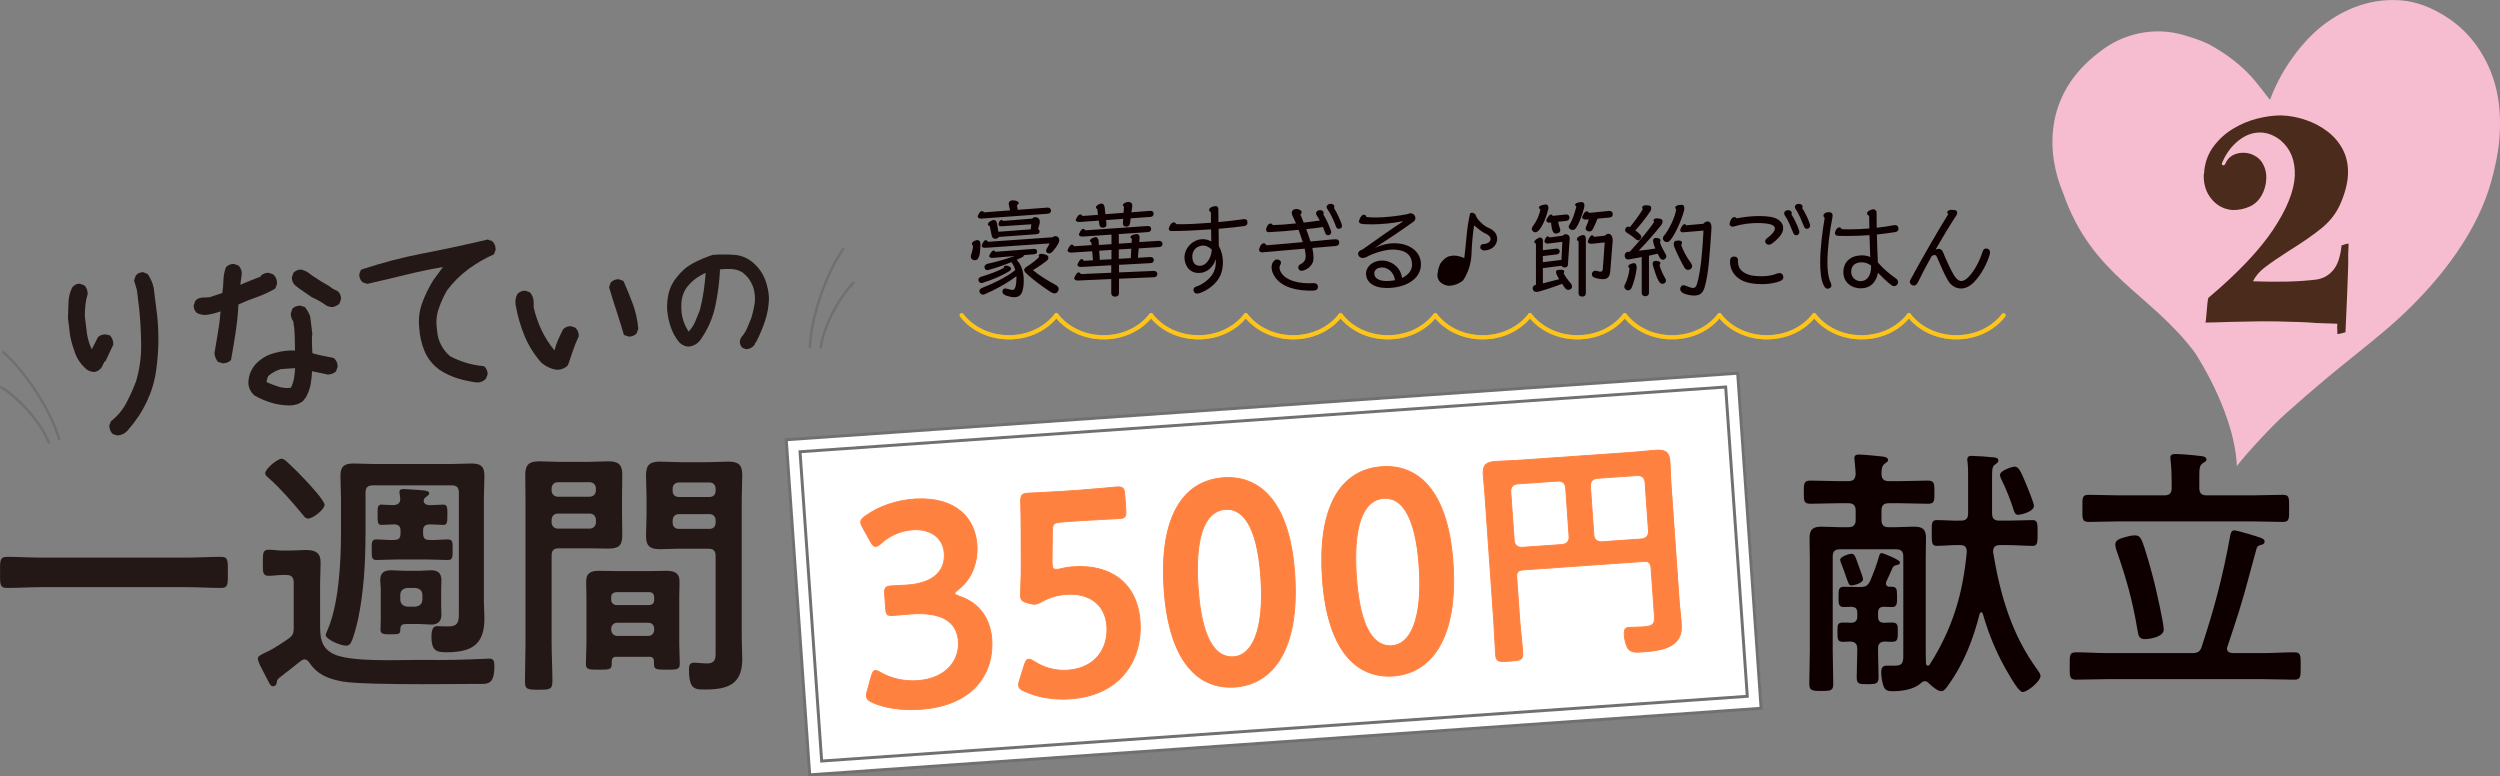 <?xml version="1.0" encoding="utf-8"?>
<!-- Generator: Adobe Illustrator 25.3.1, SVG Export Plug-In . SVG Version: 6.00 Build 0)  -->
<svg version="1.1" id="レイヤー_1" xmlns="http://www.w3.org/2000/svg" xmlns:xlink="http://www.w3.org/1999/xlink" x="0px"
	 y="0px" viewBox="0 0 843.75 262.04" style="enable-background:new 0 0 843.75 262.04;" xml:space="preserve">
<rect x="0" y="0" width="843.75" height="262.04" fill="#808080" stroke="none"/>
<style type="text/css">
	.st0{fill:#FFFFFF;}
	.st1{fill:#231815;}
	.st2{fill:none;stroke:#717071;stroke-width:0.85;stroke-linecap:round;stroke-linejoin:round;}
	.st3{fill:#0E0000;}
	.st4{fill:#F5BDCF;}
	.st5{fill:#4B2B1B;}
	.st6{fill:none;stroke:#FFF000;stroke-width:1.417;stroke-linecap:round;stroke-linejoin:round;}
	.st7{opacity:0.4;}
	.st8{clip-path:url(#SVGID_2_);fill:none;stroke:#FF813F;stroke-width:1.417;stroke-linecap:round;stroke-linejoin:round;}
	.st9{fill:none;stroke:#FF813F;stroke-width:0.303;stroke-linejoin:round;stroke-miterlimit:1.759;}
	.st10{fill:#FF813F;}
	.st11{fill:none;stroke:#717071;}
</style>
<g>
	
		<rect x="268.92" y="137.05" transform="matrix(0.998 -0.07 0.07 0.998 -12.469 30.462)" class="st0" width="321.89" height="113.36"/>
	<g>
		<path class="st1" d="M14.25,198.16c-4,0-8.01,0.27-11.92,0.27c-2.49,0-2.31-1.42-2.31-5.25c0-3.74-0.18-5.25,2.31-5.25
			c3.92,0,7.92,0.27,11.92,0.27h48.41c4.01,0,8.01-0.27,11.93-0.27c2.49,0,2.31,1.42,2.31,5.25c0,3.92,0.18,5.25-2.31,5.25
			c-4,0-7.92-0.27-11.93-0.27H14.25z"/>
		<path class="st1" d="M95.13,194.07c-1.42,0-3.11,0.27-4.45,0.27c-2.14,0-1.96-1.42-1.96-4.36c0-3.29-0.09-4.45,2.05-4.45
			c1.34,0,2.94,0.27,4.36,0.27h2.76c1.78,0,3.56-0.18,5.43-0.18c3.03,0,4.89,0.89,4.89,4.18c0,2.49-0.18,4.89-0.18,7.39V210
			c0,4.45-0.09,8.54,4.63,10.77c3.74,1.78,11.66,2.05,18.51,2.05c3.29,0,6.32-0.09,8.45-0.09c6.23,0,12.46,0.09,18.78-0.18
			c1.16,0,6.41-0.27,6.76-0.27c1.6,0,1.69,1.07,1.69,2.58c0,6.5-2.4,5.96-5.87,5.96c-3.83,0-11.03,0.09-18.78,0.09
			c-10.68,0-22.34-0.18-26.52-0.89c-4.81-0.89-8.45-2.22-11.3-6.41c-0.36-0.53-0.89-1.07-1.6-1.07c-0.53,0-0.8,0.27-1.25,0.53
			c-2.31,1.78-4.54,3.65-6.94,5.43c-0.53,0.45-1.07,0.8-1.16,1.6c0,0.27-0.09,1.51-1.33,1.51c-0.89,0-1.07-0.8-3.12-4.72
			c-0.53-1.07-1.96-3.47-1.96-4.63c0-0.8,0.89-1.25,3.56-2.49c1.25-0.53,5.25-3.11,6.59-4.09c1.6-1.07,1.96-1.87,1.96-3.74v-15.4
			c0-1.69-0.8-2.49-2.49-2.49H95.13z M103.94,175.02c-0.8,0-1.33-0.71-1.78-1.33c-3.56-4.27-7.21-8.54-11.39-12.28
			c-0.53-0.45-1.25-0.98-1.25-1.69c0-1.51,4.09-4.89,5.52-4.89c0.8,0,1.42,0.71,2.14,1.33c2.14,1.96,4.18,4,6.14,6.14
			c1.25,1.33,6.23,6.67,6.23,8.1C109.55,171.91,105.64,175.02,103.94,175.02z M123.35,180.81c0,9.08-0.62,19.31-2.49,28.12
			c-0.44,1.96-1.51,6.32-2.4,7.92c-0.36,0.71-0.89,1.07-1.6,1.07c-1.96,0-6.94-2.14-6.94-3.65c0-0.27,0.44-1.16,0.53-1.42
			c3.92-8.81,4.63-23.23,4.63-32.84v-11.75c0-2.58-0.18-5.16-0.18-7.74c0-3.2,1.42-4.09,4.45-4.09c2.31,0,4.63,0.18,6.94,0.18h25.9
			c2.22,0,4.54-0.18,6.85-0.18c3.03,0,4.45,0.8,4.45,4.09c0,2.58-0.18,5.16-0.18,7.74v34.62c0,1.96,0.18,3.92,0.18,5.87
			c0,9.08-4.54,11.39-12.99,11.39c-3.47,0-4.89-0.8-4.89-5.34c0-1.25,0.18-3.47,1.78-3.47c1.25,0,2.58,0.09,3.92,0.09
			c3.74,0,3.56-2.14,3.56-5.25V166.3c0-1.78-0.71-2.49-2.4-2.49h-26.61c-1.78,0-2.49,0.71-2.49,2.49V180.81z M135.18,180.09v-0.98
			c0-1.42-0.62-2.05-2.05-2.14c-0.71,0-4.18,0.18-4.36,0.18c-1.33,0-1.33-0.89-1.33-3.38c0-2.4-0.09-3.47,1.33-3.47
			c0.27,0,3.12,0.18,4.09,0.18c1.25-0.09,2.22-0.62,2.22-1.96c0-0.44-0.09-1.16-0.18-1.69c0-0.18-0.09-0.44-0.09-0.71
			c0-0.98,0.71-1.07,1.42-1.07c1.16,0,5.25,0.36,6.67,0.45c0.53,0.09,1.96,0.18,1.96,0.98c0,0.53-0.71,0.98-1.07,1.25
			c-0.44,0.27-0.8,0.71-0.8,1.25c0,1.25,1.25,1.51,2.23,1.51c1.07,0,3.47-0.18,4.36-0.18c1.42,0,1.42,0.98,1.42,3.47
			c0,2.4-0.09,3.38-1.34,3.38c-0.71,0-3.38-0.18-4.72-0.18c-1.51,0.09-2.14,0.62-2.14,2.14v0.98c0,1.51,0.62,2.14,2.14,2.14
			c2.05,0.09,4.09-0.18,6.14-0.18c1.69,0,1.69,0.8,1.69,3.29c0,2.85,0,3.65-1.69,3.65c-1.96,0-4.72-0.18-7.21-0.18h-9.52
			c-2.58,0-5.25,0.18-7.3,0.18c-1.6,0-1.6-0.89-1.6-3.47c0-2.67,0-3.47,1.6-3.47c2.05,0,4,0.27,5.96,0.18
			C134.56,182.23,135.18,181.61,135.18,180.09z M148.89,204.21c0,1.07,0.09,2.22,0.09,3.29c0,2.23-1.25,3.29-3.38,3.29
			c-1.25,0-2.49-0.18-3.83-0.18h-4.54c-1.6,0-2.05,0.27-2.14,1.96c0,1.42-0.36,1.51-3.47,1.51c-2.05,0-3.2,0-3.2-1.6
			c0-1.16,0.09-2.22,0.09-3.38v-9.97c0-1.42-0.18-2.22-0.18-3.29c0-2.49,1.25-3.38,3.74-3.38c1.42,0,2.94,0.18,4.45,0.18h5.25
			c1.25,0,2.49-0.18,3.74-0.18c2.22,0,3.47,0.98,3.47,3.29c0,1.16-0.09,2.22-0.09,3.38V204.21z M135.09,202.26
			c0,1.51,0.89,2.31,2.4,2.49h2.67c1.51-0.18,2.4-0.98,2.4-2.49v-1.34c0-1.6-0.89-2.31-2.4-2.49h-2.67c-1.51,0.18-2.4,0.89-2.4,2.49
			V202.26z"/>
		<path class="st1" d="M186.17,216.76c0,4.36,0.27,8.72,0.27,13.17c0,2.76-0.89,2.85-4.63,2.85c-3.83,0-4.63-0.09-4.63-2.85
			c0-4.36,0.18-8.72,0.18-13.17v-48.24c0-2.76-0.09-5.52-0.09-8.28c0-3.47,1.34-4.54,4.72-4.54c2.22,0,4.45,0.18,6.76,0.18h9.79
			c2.22,0,4.45-0.18,6.76-0.18c3.29,0,4.72,0.98,4.72,4.45c0,2.67-0.09,5.34-0.09,8.01v5.07c0,2.49,0.09,4.98,0.09,7.56
			c0,3.47-1.42,4.36-4.72,4.36c-2.23,0-4.54-0.09-6.76-0.09h-9.88c-1.78,0-2.49,0.71-2.49,2.4V216.76z M188.3,162.74
			c-1.25,0-2.14,0.89-2.14,2.14v0.62c0,1.25,0.89,2.14,2.14,2.14h10.68c1.25,0,2.14-0.89,2.14-2.14v-0.62
			c0-1.25-0.89-2.14-2.14-2.14H188.3z M186.17,176.27c0,1.25,0.89,2.14,2.14,2.14h10.68c1.25,0,2.14-0.89,2.14-2.14v-0.8
			c0-1.25-0.89-2.14-2.14-2.14H188.3c-1.25,0-2.14,0.89-2.14,2.14V176.27z M208.06,221.66c-1.07,0-1.6,0.45-1.6,1.6
			c0.09,2.76-0.36,2.76-4.36,2.76c-3.29,0-4.36,0-4.36-1.96c0-2.23,0.18-4.54,0.18-6.76v-15.75c0-1.78-0.09-3.56-0.09-5.34
			c0-3.03,1.87-3.56,4.45-3.56c1.87,0,3.74,0.09,5.7,0.09h11.21c1.87,0,3.74-0.09,5.61-0.09c2.58,0,4.54,0.53,4.54,3.56
			c0,1.78-0.09,3.56-0.09,5.34v15.75c0,2.22,0.18,4.54,0.18,6.76c0,1.96-1.07,1.96-4.36,1.96c-3.38,0-4.36,0-4.36-1.87v-0.89
			c0-1.16-0.53-1.6-1.6-1.6H208.06z M219.09,204.21c1.07,0,1.69-0.71,1.69-1.69v-0.98c0-1.07-0.62-1.69-1.69-1.69h-11.13
			c-0.98,0.09-1.69,0.62-1.69,1.69v0.98c0.09,0.98,0.71,1.6,1.69,1.69H219.09z M206.28,212.49c0,1.25,0.89,2.14,2.14,2.14h10.32
			c1.25,0,2.05-0.89,2.05-2.14v-0.27c0-1.25-0.8-2.05-2.05-2.05h-10.32c-1.25,0-2.14,0.8-2.14,2.05V212.49z M229.51,185.17
			c-2.22,0-4.45,0.18-6.67,0.18c-3.29,0-4.81-0.89-4.81-4.45c0-2.49,0.18-4.98,0.18-7.48v-5.16c0-2.58-0.18-5.16-0.18-7.74
			c0-3.56,1.16-4.72,4.72-4.72c2.31,0,4.54,0.18,6.76,0.18h9.52c2.23,0,4.45-0.18,6.67-0.18c3.38,0,4.81,0.89,4.81,4.54
			c0,2.76-0.18,5.52-0.18,8.28v46.46c0,2.49,0.18,4.89,0.18,7.39c0,8.54-4.89,10.24-12.55,10.24c-3.47,0-5.43,0-5.43-6.76
			c0-1.42,0.27-2.31,1.78-2.31c0.8,0,2.76,0.27,4.36,0.27c2.58,0,2.85-1.51,2.85-3.38v-32.84c0-1.78-0.71-2.49-2.4-2.49H229.51z
			 M229.15,162.83c-1.34,0-2.14,0.89-2.14,2.14v0.71c0,1.25,0.8,2.05,2.14,2.05h10.32c1.25,0,2.05-0.8,2.05-2.05v-0.71
			c0-1.25-0.8-2.14-2.05-2.14H229.15z M227.02,176.36c0,1.34,0.8,2.14,2.14,2.14h10.32c1.25,0,2.05-0.8,2.05-2.14v-0.71
			c0-1.25-0.8-2.14-2.05-2.14h-10.32c-1.34,0-2.14,0.89-2.14,2.14V176.36z"/>
	</g>
	<path class="st2" d="M1.04,118.86c6.23,5.22,15.64,18.13,18.91,29.34"/>
	<path class="st2" d="M0.43,130.73c5.01,2.92,12.89,10.93,16.04,18.51"/>
	<path class="st2" d="M284.61,84.04c-4.78,6.57-10.79,21.38-11.25,33.04"/>
	<path class="st2" d="M288.08,95.41c-4.16,4.05-9.87,13.73-11.09,21.84"/>
	<g>
		<path class="st1" d="M112.57,120.79c-1.3-0.25-2.57-0.5-3.82-0.75c-1.16-0.23-2.27-0.52-3.32-0.84c-0.04-1.01-0.09-2.06-0.14-3.15
			c-0.05-1.14-0.01-2.29,0.11-3.5l-0.72-5.83c-0.41-1.06-0.98-2.07-1.7-3c-0.04-0.05-0.1-0.1-0.17-0.12l-1.41-0.44
			c-0.03-0.01-0.07-0.02-0.11-0.02c-1.03,0.03-1.89,0.36-2.55,0.99c-0.04,0.04-0.07,0.09-0.09,0.14l-0.5,1.49
			c-0.01,0.04-0.02,0.08-0.02,0.11c0.02,0.98,0.32,1.86,0.86,2.6c0.29,1.71,0.46,3.42,0.49,5.07l0,0.16
			c0.02,1.53,0.05,3.06,0.08,4.61l-1.45-0.04c-2.37,0.11-4.63,0.54-6.73,1.27c-2.13,0.75-3.99,2.04-5.54,3.87
			c-1.32,1.75-2,3.72-2.02,5.89c0.11,1.7,0.82,3.12,2.15,4.24c1.82,1.01,3.72,1.82,5.65,2.4c1.95,0.59,4.03,0.89,6.18,0.9
			c1.74-0.03,3.23-0.52,4.44-1.48c0.02-0.02,0.04-0.04,0.06-0.06l0.97-1.25c0.79-1.43,1.33-2.96,1.6-4.54
			c0.24-1.42,0.39-2.84,0.45-4.22l5.33,1.13c1.02-0.03,1.92-0.36,2.67-0.99c0.05-0.04,0.08-0.09,0.1-0.15l0.5-1.42
			c0.01-0.03,0.02-0.06,0.02-0.09c0.06-1.1-0.36-2.08-1.25-2.91C112.69,120.83,112.63,120.8,112.57,120.79z M99.25,127.51
			c-0.2,1.21-0.56,2.34-1.09,3.38c-1.52,0.16-2.96,0.02-4.29-0.42c-1.36-0.45-2.67-0.96-3.92-1.52c0.08-0.71,0.27-1.4,0.57-2.04
			c1.25-1.09,2.71-1.88,4.27-2.33l4.81-0.34C99.55,125.3,99.43,126.4,99.25,127.51z"/>
		<path class="st1" d="M92.82,97.44c0.07-0.04,0.12-0.1,0.15-0.18l0.51-1.42c0.01-0.03,0.02-0.07,0.02-0.1
			c0.04-1.28-0.39-2.33-1.28-3.11c-0.03-0.03-0.07-0.05-0.11-0.06l-1.42-0.5c-0.04-0.01-0.08-0.02-0.12-0.02
			c-1.08,0.03-1.94,0.39-2.56,1.07c-0.03,0.03-0.05,0.07-0.07,0.11l-0.05,0.14c-1.08,0.43-2.21,0.88-3.38,1.33
			c-1.16,0.44-2.3,0.92-3.4,1.44l0.5-3.85c-0.03-1.03-0.39-1.91-1.07-2.62c-0.04-0.04-0.08-0.07-0.13-0.08l-1.42-0.5
			c-0.04-0.01-0.08-0.02-0.12-0.02c-1.08,0.03-1.95,0.39-2.56,1.07c-0.03,0.03-0.05,0.07-0.07,0.11c-0.52,1.41-0.8,2.92-0.84,4.49
			c-0.03,1.45-0.16,2.84-0.37,4.15l-4.33,1.43l-1.88,0.1c-1.19-0.05-2.15,0.3-2.86,1.03c-0.04,0.04-0.06,0.08-0.08,0.13l-0.5,1.49
			c-0.01,0.04-0.02,0.08-0.02,0.11c0.02,0.99,0.38,1.81,1.06,2.43c0.02,0.02,0.05,0.04,0.08,0.05c0.92,0.46,1.93,0.67,3.05,0.63
			c1.58-0.2,3.14-0.57,4.55-1.1l0.33-0.04c-0.16,2.27-0.44,4.56-0.84,6.83c-0.42,2.43-0.83,4.85-1.21,7.25
			c-0.01,0.03-0.01,0.06,0,0.09c0.13,1.04,0.51,1.96,1.13,2.75c0.04,0.05,0.1,0.09,0.17,0.11l1.48,0.43
			c0.03,0.01,0.06,0.01,0.09,0.01c0,0,0.01,0,0.01,0c1.07-0.03,1.95-0.37,2.62-1c0.05-0.05,0.09-0.11,0.1-0.18
			c0.56-3.09,1.08-6.26,1.56-9.4c0.47-3.06,0.78-6.18,0.94-9.28c1.94-0.89,3.98-1.71,6.06-2.44C88.7,99.57,90.82,98.6,92.82,97.44z"
			/>
		<path class="st1" d="M38.26,116.14c-0.05-1.16-0.42-2.12-1.09-2.87c-0.05-0.05-0.11-0.09-0.17-0.1l-1.33-0.31
			c-0.03-0.01-0.06-0.01-0.09-0.01c-1.03,0.03-1.87,0.33-2.49,0.91c-0.03,0.03-0.05,0.06-0.07,0.1l-2.04,4.03
			c-0.76-1.56-1.3-3.28-1.61-5.09l-0.75-6.11c0.02-1.32,0.09-2.6,0.21-3.8c0.12-1.21,0.37-2.42,0.75-3.62
			c0.01-0.04,0.02-0.08,0.02-0.12c-0.05-1.16-0.41-2.11-1.09-2.81c-0.04-0.04-0.08-0.07-0.13-0.08l-1.42-0.5
			c-0.04-0.01-0.08-0.02-0.12-0.02c-1,0.02-1.82,0.43-2.47,1.27c-0.78,1.58-1.2,3.29-1.26,5.08c-0.04,1.25-0.08,2.49-0.12,3.72
			l-0.05,1.55l0.76,6.18c0.41,1.89,0.97,3.8,1.66,5.68c0.7,1.91,1.82,3.58,3.33,4.97l0.57,0.51c0.79,0.53,1.63,0.82,2.58,0.85
			c0.97-0.17,1.78-0.67,2.42-1.48c0.01-0.02,0.02-0.04,0.03-0.06l1.01-2.01l0.09-0.01c0.11-0.01,0.21-0.08,0.26-0.19l2.59-5.48
			C38.25,116.25,38.26,116.2,38.26,116.14z"/>
		<path class="st1" d="M51.87,97.09c-0.39-1.66-1.05-3.18-1.95-4.5c-0.04-0.05-0.09-0.09-0.15-0.12l-1.36-0.58
			c-0.05-0.02-0.1-0.03-0.14-0.03c-1.05,0.03-1.87,0.41-2.44,1.14c-0.02,0.03-0.04,0.06-0.05,0.1l-0.5,1.49
			c-0.02,0.07-0.02,0.14,0,0.2l0.91,3.02l0.79,6.41c0.43,4.27,0.65,8.49,0.66,12.55c0.01,4.04-0.58,8.09-1.75,12.01
			c-0.92,2.41-2.01,4.83-3.24,7.19c-1.22,2.34-2.94,4.4-5.12,6.13c-0.05,0.04-0.08,0.08-0.1,0.14l-0.52,1.28
			c-0.02,0.04-0.03,0.09-0.02,0.14c0.05,1.16,0.41,2.09,1.09,2.75c0.04,0.04,0.08,0.06,0.13,0.08l1.35,0.45
			c0.03,0.01,0.07,0.02,0.11,0.02c0.01,0,0.01,0,0.02,0c1.57-0.1,2.85-0.79,3.8-2.05c5.13-5.89,8.26-12.56,9.3-19.8
			c1.04-7.21,1.03-14.47-0.02-21.57L51.87,97.09z"/>
		<path class="st1" d="M258.24,94.38c-0.75-1.99-1.97-3.78-3.61-5.33c-2.01-1.83-4.25-2.85-6.67-3.03
			c-2.36-0.17-4.81-0.18-7.36-0.01c-2.34,0.75-4.6,1.71-6.72,2.84c-2.15,1.15-4.04,2.8-5.62,4.9c-1.26,1.57-2.13,3.3-2.57,5.13
			c-0.44,1.82-0.62,3.74-0.52,5.72c0.18,2.02,0.59,4,1.24,5.88c0.65,1.89,1.62,3.61,2.92,5.15c0.9,0.83,1.88,1.29,2.97,1.35
			c1.64-0.13,3-0.86,4.05-2.21c2.53-3.57,4.25-7.5,5.11-11.68c0.84-4.06,1.36-8.15,1.54-12.17c1.25-0.14,2.51-0.18,3.78-0.13
			c1.32,0.06,2.56,0.42,3.65,1.04c1.06,0.8,1.92,1.68,2.55,2.63c0.63,0.95,1.11,2.01,1.42,3.13c0.42,1.74,0.51,3.41,0.27,4.96
			c-0.25,1.58-0.6,3.13-1.04,4.6c-0.45,1.18-0.95,2.38-1.47,3.58c-0.51,1.17-1.2,2.25-2.05,3.21c-0.03,0.03-0.05,0.07-0.07,0.12
			l-0.35,1.06c-0.01,0.04-0.02,0.08-0.02,0.12c0.03,0.9,0.32,1.61,0.87,2.12c0.03,0.03,0.07,0.05,0.11,0.07l1.06,0.4
			c0.04,0.01,0.08,0.02,0.12,0.02c0.01,0,0.01,0,0.02,0c1.15-0.06,2.08-0.53,2.76-1.4c0.02-0.03,0.04-0.06,0.05-0.09l0.25-0.7l0,0
			c0.11-0.01,0.2-0.08,0.25-0.18c1.21-2.31,2.23-4.72,3.04-7.17c0.81-2.45,1.26-5.02,1.33-7.67
			C259.43,98.46,258.99,96.35,258.24,94.38z M238.16,92.1c-0.13,1.94-0.35,3.97-0.65,6.05c-0.33,2.25-0.77,4.46-1.31,6.52
			c-0.51,1.31-1.04,2.59-1.57,3.87c-0.51,1.22-1.28,2.37-2.22,3.37l0,0c-0.48-0.71-0.92-1.53-1.31-2.44
			c-0.41-0.96-0.71-1.92-0.89-2.85c-0.28-1.67-0.34-3.28-0.2-4.8c0.14-1.49,0.62-2.94,1.4-4.29c0.91-1.32,1.99-2.45,3.21-3.36
			C235.73,93.33,236.93,92.63,238.16,92.1z"/>
		<path class="st1" d="M194.15,110.59l-1.42-0.5c-0.04-0.01-0.08-0.02-0.12-0.02c-1.08,0.03-1.94,0.39-2.56,1.07
			c-0.02,0.02-0.04,0.05-0.05,0.08c-0.58,1.14-1.14,2.34-1.68,3.55c-0.5,1.12-0.89,2.29-1.18,3.48c-1.74-2.08-3.2-4.37-4.36-6.81
			c-1.18-2.49-2.08-5.12-2.67-7.74l0-1.07c0.1-1.54-0.31-2.86-1.21-3.9c-0.04-0.04-0.09-0.08-0.14-0.1l-1.42-0.5
			c-0.04-0.01-0.09-0.02-0.12-0.02c-1.08,0.03-1.94,0.39-2.61,1.14c-0.63,1.14-0.81,2.42-0.55,3.81c0.62,3.56,1.62,7.02,2.97,10.3
			c1.36,3.3,3.29,6.36,5.76,9.15c1.6,1.29,3.37,2.06,5.32,2.3c1.33-0.07,2.44-0.5,3.32-1.28c0.07-0.06,0.11-0.14,0.11-0.23
			c0.1-0.03,0.18-0.11,0.22-0.22c0.53-1.6,1.08-3.22,1.64-4.85c0.56-1.6,1.2-3.19,1.92-4.72c0.02-0.05,0.03-0.1,0.03-0.15
			c-0.03-1.07-0.4-1.97-1.07-2.68C194.24,110.63,194.2,110.6,194.15,110.59z"/>
		<path class="st1" d="M210.46,94.94c-0.04-0.08-0.11-0.15-0.19-0.18l-1.42-0.51c-0.04-0.01-0.08-0.02-0.12-0.02
			c-1.08,0.03-1.94,0.4-2.56,1.07c-0.03,0.03-0.05,0.07-0.07,0.11l-0.5,1.42c-0.02,0.07-0.03,0.14-0.01,0.21
			c0.76,2.56,1.58,5.2,2.46,7.86c0.85,2.56,1.68,5.24,2.47,7.97c0.03,0.1,0.11,0.19,0.21,0.22l1.42,0.5
			c0.04,0.01,0.07,0.02,0.11,0.02c0,0,0.01,0,0.01,0c1.08-0.03,1.94-0.39,2.56-1.07c0.03-0.03,0.05-0.07,0.07-0.11l0.5-1.42
			c0.02-0.05,0.02-0.09,0.02-0.14c-0.26-2.88-0.88-5.67-1.84-8.28C212.61,99.96,211.56,97.39,210.46,94.94z"/>
		<path class="st1" d="M113.95,98.25l-1.66-0.8c-0.02-0.04-0.05-0.08-0.09-0.1l-1.07-0.77l-2.77-1.62l-3.22-2.1l-0.75-0.58
			c-0.78-0.61-1.7-1.05-2.72-1.3c-0.03-0.01-0.06-0.01-0.09-0.01c-0.99,0.02-1.83,0.38-2.49,1.06c-0.03,0.03-0.06,0.08-0.08,0.12
			l-0.5,1.42c-0.01,0.04-0.02,0.08-0.02,0.12c0.03,1.08,0.4,1.94,1.09,2.58l1.52,1.19l4.14,2.86c1.69,0.72,3.31,1.65,4.87,2.78
			c0.67,0.35,1.38,0.54,2.19,0.54c0,0,0,0,0,0c0.84-0.2,1.57-0.56,2.19-1.07c0.05-0.04,0.08-0.09,0.1-0.15l0.5-1.49
			c0.01-0.04,0.02-0.08,0.02-0.12c-0.03-1.04-0.39-1.88-1.07-2.5C114.01,98.28,113.98,98.26,113.95,98.25z"/>
		<path class="st1" d="M166.1,81.37l-1.42-0.5c-0.06-0.02-0.13-0.02-0.19-0.01c-7.05,1.68-14.22,3.22-21.32,4.58
			c-7.13,1.37-14.26,3.23-21.19,5.53c-0.1,0.03-0.17,0.11-0.21,0.2l-0.51,1.35c-0.02,0.04-0.02,0.08-0.02,0.13
			c0.03,1.08,0.39,1.94,1.07,2.56c0.03,0.03,0.07,0.05,0.11,0.07l1.42,0.5c0.06,0.02,0.12,0.03,0.19,0.01
			c4.35-0.98,8.75-2.03,13.1-3.1c4.05-1,8.21-1.86,12.37-2.56l-3.31,4.5c-1.48,2.41-2.72,4.96-3.69,7.57
			c-0.98,2.65-1.32,5.48-1.01,8.41c0.17,2.85,0.79,5.55,1.84,8c1.06,2.48,2.76,4.57,5.05,6.23c1.94,1.27,3.99,2.23,6.1,2.87
			c2.1,0.63,4.24,1.09,6.4,1.37c0.05,0,0.1,0,0.14,0c1.26,0,2.26-0.43,2.97-1.29c0.02-0.03,0.04-0.06,0.05-0.09l0.52-1.35
			c0.02-0.04,0.02-0.09,0.02-0.13c-0.04-1.08-0.42-1.94-1.15-2.56c-0.05-0.04-0.12-0.07-0.18-0.08c-2.03-0.19-4.01-0.57-5.88-1.12
			c-1.87-0.55-3.72-1.31-5.42-2.21c-1.27-1.07-2.31-2.35-3.08-3.82c-0.77-1.46-1.23-3.11-1.36-4.92c-0.4-2.56-0.25-4.93,0.46-7.06
			c0.72-2.17,1.68-4.31,2.83-6.33c2.07-2.8,4.49-5.23,7.21-7.24c2.73-2.01,5.61-3.69,8.58-5c0.09-0.04,0.15-0.11,0.18-0.2l0.5-1.42
			c0.01-0.04,0.02-0.08,0.02-0.12c-0.03-1.07-0.4-1.97-1.07-2.68C166.2,81.42,166.15,81.39,166.1,81.37z"/>
	</g>
	<path class="st3" d="M623.8,177.93c1.69,0,2.49-0.71,2.49-2.49v-3.11c0-1.78-0.8-2.49-2.49-2.49h-3.46c-3.11,0-6.22,0.18-9.33,0.18
		c-2.31,0-2.22-1.16-2.22-3.82c0-2.84-0.09-4,2.22-4c3.11,0,6.22,0.18,9.33,0.18h3.46c1.96,0,2.31-0.89,2.49-2.31
		c-0.09-1.51-0.18-3.02-0.36-4.62c0-0.27-0.09-0.53-0.09-0.8c0-1.07,0.71-1.24,1.6-1.24c1.16,0,6.04,0.44,7.47,0.62
		c0.8,0.09,2.31,0.18,2.31,1.24c0,0.53-0.53,0.8-1.15,1.24c-0.89,0.71-1.07,1.69-1.07,3.38c0.09,1.78,0.71,2.49,2.49,2.49h3.91
		c3.11,0,6.13-0.18,9.24-0.18c2.31,0,2.22,1.16,2.22,4s0.09,3.82-2.22,3.82c-3.11,0-6.22-0.18-9.24-0.18h-3.91
		c-1.78,0-2.49,0.71-2.49,2.49v3.11c0,1.78,0.71,2.49,2.49,2.49h1.95c2.13,0,4.36-0.18,6.49-0.18c2.84,0,4.09,0.8,4.09,3.73
		c0,2.31-0.09,4.62-0.09,6.93v29.86c0,1.87,0,3.73,0.09,5.6c0,0.36,0.27,0.8,0.62,0.8c0.36,0,0.44-0.18,0.62-0.36
		c7.73-12.18,11.2-23.82,12.53-38.04c0-1.6-0.62-2.31-2.22-2.31c-2.67-0.09-5.33,0.27-7.91,0.27c-1.78,0-1.69-1.24-1.69-4.35
		s-0.18-4.35,1.69-4.35c2.67,0,5.42,0.27,8.18,0.18c1.69,0,2.4-0.71,2.4-2.49v-11.73c0-1.78,0-3.73-0.18-5.51
		c-0.09-0.27-0.09-0.53-0.09-0.89c0-1.07,0.62-1.24,1.6-1.24c1.24,0,6.31,0.36,7.55,0.53c0.62,0.09,1.33,0.27,1.33,1.07
		c0,0.62-0.54,0.89-0.98,1.24c-1.07,0.62-1.15,1.51-1.15,4.35v12.18c0,1.78,0.71,2.49,2.49,2.49h2.84c2.84,0,5.69-0.18,8.26-0.18
		c1.78,0,1.78,0.98,1.78,4.35c0,3.2,0,4.35-1.69,4.35c-2.66,0-5.51-0.27-8.35-0.27h-2.76c-1.15,0-2.22,0.53-2.22,1.96v0.44
		c2.4,14.4,6.22,27.73,14.93,39.64c0.44,0.62,1.07,1.42,1.07,2.13c0,1.78-4.36,5.42-6.04,5.42c-1.25,0-3.74-4.44-4.45-5.6
		c-4-6.67-6.84-13.33-8.98-20.8c-0.09-0.27-0.27-0.53-0.53-0.53c-0.27,0-0.45,0.27-0.53,0.53c-2.22,8.71-5.33,16.8-10.67,24.17
		c-0.62,0.89-1.33,1.96-2.31,1.96c-1.24,0-3.38-1.87-4.27-2.76c-0.36-0.36-0.71-0.62-1.24-0.62c-0.62,0-1.07,0.36-1.51,0.8
		c-2.4,2.04-6.31,2.58-9.42,2.58c-1.95,0-2.66-0.44-3.2-2.22c-0.36-1.07-0.62-3.11-0.62-4.18c0-1.16,0.36-2.22,1.69-2.22h3.02
		c2.93,0,2.75-1.69,2.75-4.35v-32.44c0-1.78-0.71-2.49-2.49-2.49h-18.84c-1.78,0-2.49,0.71-2.49,2.49v31.91
		c0,3.64,0.18,7.29,0.18,10.84c0,2.4-0.62,2.58-4,2.58c-3.29,0-4.09-0.18-4.09-2.49c0-3.64,0.18-7.29,0.18-10.93v-31.28
		c0-2.31-0.09-4.62-0.09-7.02c0-2.84,1.24-3.73,4-3.73c2.22,0,4.35,0.18,6.49,0.18H623.8z M627.72,198.11
		c1.96,0,2.58-0.36,3.47-2.04c1.15-2.76,2.22-5.51,3.02-8.44c0.09-0.27,0.27-0.98,0.89-0.98c0.27,0,6.13,2.22,6.13,3.11
		c0,0.62-0.44,0.8-0.89,0.89c-0.71,0.18-1.25,0.27-1.6,0.98c-0.71,1.51-1.33,3.11-2.13,4.71c-0.09,0.18-0.09,0.36-0.09,0.62
		c0,0.71,0.53,1.07,1.15,1.07c2.49-0.09,2.58,0.36,2.58,3.38c0,2.22,0.09,3.47-1.78,3.47c-0.89,0-1.78-0.09-2.67-0.09
		c-1.33,0-1.96,0.62-1.96,2.04v1.24c0,1.42,0.53,2.04,1.96,2.13c0.98-0.09,1.96-0.09,2.84-0.09c1.87,0,1.87,0.98,1.87,3.2
		c0,2.13,0,3.29-1.78,3.29c-0.71,0-1.87,0-2.58-0.09c-1.69,0.09-2.31,0.8-2.31,2.4v1.07c0,2.84,0.18,5.69,0.18,8.44
		c0,2.31-0.71,2.49-3.73,2.49c-2.93,0-3.65-0.09-3.65-2.4c0-2.84,0.18-5.69,0.18-8.53v-1.07c0-1.6-0.71-2.31-2.4-2.4
		c-0.71,0.09-1.87,0.09-2.58,0.09c-1.78,0-1.69-1.24-1.69-3.29c0-2.31-0.09-3.2,1.87-3.2c0.89,0,1.87,0,2.76,0.09
		c1.42-0.09,2.05-0.71,2.05-2.13v-1.24c0-1.51-0.62-1.96-2.05-2.04c-0.53,0-1.96,0.09-2.49,0.09c-1.87,0-1.78-1.33-1.78-3.38
		c0-2.49,0-3.47,1.87-3.47c1.78,0,3.47,0.09,5.16,0.09H627.72z M624.87,197.57c-0.89,0-0.98-0.53-2.04-3.56
		c-0.36-0.98-0.8-2.4-1.51-4.09c-0.09-0.27-0.27-0.71-0.27-0.98c0-1.07,2.93-2.04,3.82-2.04c1.16,0,1.33,1.07,2.4,4
		c0.27,0.71,1.51,4,1.51,4.62C628.78,196.77,625.76,197.57,624.87,197.57z M681.13,173.75c-0.98,0-1.24-0.8-1.51-1.6
		c-0.89-2.93-2.75-7.64-4.18-10.4c-0.18-0.44-0.45-0.98-0.45-1.42c0-1.6,4.18-2.84,4.98-2.84c1.33,0,2.05,1.6,3.65,5.42
		c0.53,1.24,2.84,6.84,2.84,7.82C686.46,172.78,681.84,173.75,681.13,173.75z M754.08,179c0.98,0,7.38,1.96,8.62,2.4
		c0.62,0.27,1.6,0.53,1.6,1.33s-0.53,0.98-1.15,1.16c-1.07,0.27-1.24,0.44-1.51,1.07c-1.96,6.93-3.65,13.86-5.78,20.71
		c-1.33,4.18-2.67,8.35-4.09,12.53c-0.09,0.18-0.18,0.44-0.18,0.62c0,1.16,0.89,1.51,1.87,1.6h10.31c3.56,0,7.02-0.27,10.58-0.27
		c2.22,0,2.13,1.16,2.13,4.62c0,3.47,0.09,4.62-2.13,4.62c-3.56,0-7.02-0.18-10.58-0.18h-52.53c-3.56,0-7.02,0.18-10.58,0.18
		c-2.31,0-2.13-1.24-2.13-4.62c0-3.47-0.18-4.62,2.13-4.62c3.56,0,7.02,0.27,10.58,0.27h28.62c1.78,0,2.67-0.44,3.2-2.13
		c4.27-12.89,7.2-24,9.6-37.33C752.84,180.06,753.02,179,754.08,179z M742.26,164.69c0,1.78,0.8,2.49,2.49,2.49h15.38
		c3.46,0,6.84-0.18,10.31-0.18c2.31,0,2.13,1.07,2.13,4.62c0,3.38,0.18,4.53-2.13,4.53c-3.38,0-6.84-0.18-10.31-0.18h-44.88
		c-3.46,0-6.84,0.18-10.31,0.18c-2.31,0-2.13-1.16-2.13-4.53c0-3.56-0.18-4.62,2.13-4.62c3.47,0,6.84,0.18,10.31,0.18h15.2
		c1.78,0,2.49-0.71,2.49-2.49V163c0-2.58-0.09-5.15-0.36-7.64c0-0.27-0.09-0.62-0.09-0.89c0-1.07,0.8-1.24,1.69-1.24
		c1.78,0,6.13,0.36,8,0.62c0.8,0.09,2.49,0.09,2.49,1.24c0,0.62-0.53,0.8-1.24,1.24c-1.07,0.71-1.16,1.87-1.16,4.35V164.69z
		 M723.95,215.7c-2.22,0-2.22-1.33-2.58-3.2c-1.6-9.6-3.65-16.98-6.84-26.13c-0.27-0.71-0.62-1.87-0.62-2.58
		c0-1.51,1.51-1.96,2.67-2.31c1.07-0.36,2.84-0.8,3.91-0.8c1.15,0,1.69,0.44,2.22,1.42c1.25,2.58,3.74,11.91,4.53,15.11
		c0.62,2.67,3.02,13.06,3.02,15.29C730.26,214.99,725.46,215.7,723.95,215.7z"/>
	<path class="st4" d="M766.01,33.61c-1.64-2.11-3.18-4.19-4.85-6.2c-3.4-4.1-7.58-7.57-12.33-10.54c-4.21-2.64-6.72-3.51-11.66-4.99
		c-9.96-2.98-20.62-0.68-28.55,5.64c-19.83,14.84-17.45,35.52-12.37,47.49c9.8,28.27,29.33,33.67,44.58,54.08
		c7.98,12.56,13.75,27.13,14.09,38.21c3.52-4.55,11.71-13.42,16.58-17.77c4.59-4.09,9.24-8.14,14-12.1
		c6.45-5.37,13.13-10.53,19.52-15.95c7.36-6.24,14-13.01,19.8-20.36c6-7.6,10.92-15.69,14.21-24.46c1.31-3.49,2.27-7.09,3.08-10.7
		c0.74-3.31,1.3-6.69,1.51-10.07c0.54-8.55-0.41-17-4.51-25.1c-3.86-7.64-9.79-13.8-18.54-17.87c-3.36-1.56-6.94-2.59-10.7-2.83
		c-5.49-0.36-10.71,0.55-15.6,2.52c-8.27,3.34-14.34,8.7-19.25,15.09c-3.75,4.88-6.67,10.11-8.78,15.69
		C766.21,33.47,766.1,33.53,766.01,33.61"/>
	<g>
		<path class="st5" d="M790.67,112.4c-0.79,0.23-1.4,0.34-1.83,0.32c0.03-0.77,0.01-1.49-0.05-2.18c0.02-0.6,0.04-1.02,0.05-1.28
			c-1.9-0.06-4.28-0.15-7.13-0.25c-1.9-0.15-3.67-0.26-5.31-0.31c-5.7-0.2-10.03-0.29-12.97-0.26c-2.94,0.03-6.49,0.09-10.65,0.2
			c-3.55,0.13-6.37,0.2-8.44,0.22c0.09-0.17,0.22-1.23,0.37-3.19c0.13-1.36,0.24-2.53,0.32-3.51c0.08-0.98,0.21-1.55,0.39-1.71
			c9.89-8.36,17.15-16,21.76-22.93c4.61-6.92,7.05-12.98,7.32-18.18c0.18-5.12-1.41-9.1-4.77-11.95c-2.1-1.69-4.32-2.58-6.65-2.66
			c-2.68-0.09-5.22,0.82-7.62,2.74c-2.4,1.92-4.27,4.48-5.59,7.68c-0.02,0.43,0.15,0.64,0.5,0.65c0.26,0.01,0.48-0.15,0.67-0.49
			c0.48-1.26,1.29-2.22,2.43-2.86c1.15-0.64,2.46-0.94,3.92-0.89c1.21,0.04,2.33,0.34,3.34,0.88c1.36,0.65,2.41,1.68,3.14,3.12
			s1.06,2.96,1.01,4.58c-0.07,2.13-0.59,4.05-1.56,5.77c-0.97,1.72-2.29,2.97-3.96,3.77c-1.93,0.87-3.94,1.27-6.01,1.2
			c-2.85-0.27-5.19-1.53-7.01-3.77c-1.83-2.24-2.68-4.98-2.57-8.22c0.01-0.17,0.06-0.42,0.16-0.76l0.02-0.64
			c0.37-3.15,1.46-5.9,3.28-8.27c1.81-2.37,4-4.32,6.56-5.85c2.56-1.53,5.26-2.65,8.1-3.36c2.84-0.71,5.51-1.07,8.02-1.06
			c2.85,0.1,5.64,0.62,8.38,1.57c2.73,0.95,5.2,2.27,7.39,3.97c2.19,1.7,3.89,3.75,5.1,6.13c1.21,2.39,1.77,5.08,1.67,8.06
			c-0.11,3.15-1.01,6.62-2.7,10.4c-1.32,2.94-3.33,5.54-6.05,7.79c-2.72,2.25-6.42,4.83-11.11,7.74c-3.54,2.27-6.27,4.13-8.18,5.61
			c-1.91,1.47-3.24,3.04-4,4.72c8.56,0.3,15.57,0.12,21.04-0.55c2.35-0.26,4.3-1.28,5.88-3.06c1.58-1.78,2.56-4.62,2.96-8.54
			l0.13,0.01c0.97-0.39,1.71-0.58,2.23-0.56c-0.03,0.77-0.07,2-0.13,3.71c0.02,1.79,0.02,3.2-0.02,4.22
			c-0.08,2.39-0.18,5.11-0.29,8.18c-0.32,6.56-0.52,11.16-0.61,13.81C791.41,112.17,791.11,112.24,790.67,112.4z"/>
	</g>
	<path class="st3" d="M357.3,97.52c0,0.32-0.11,0.64-0.32,0.93c-0.21,0.29-0.47,0.47-0.75,0.53c-0.09,0.02-0.19,0.03-0.29,0.03
		c-0.48,0-0.96-0.2-1.35-0.47c-0.01-0.01-0.03-0.02-0.04-0.02c-0.08-0.05-0.17-0.11-0.25-0.17c-2.44-1.63-5.84-4-8.24-6.41
		c0,0,0-0.01-0.01-0.01c-0.13-0.14-0.23-0.27-0.29-0.4c0-0.01-0.01-0.01-0.01-0.02c-0.06-0.13-0.08-0.26-0.08-0.38
		c0,0,0-0.01,0-0.01c0-0.18,0.05-0.34,0.13-0.48c0.03-0.05,0.1-0.09,0.14-0.14c0.07-0.08,0.13-0.17,0.23-0.23
		c0.5-0.33,1.07-0.72,1.64-1.13c0.37-0.27,0.74-0.54,1.09-0.82c0.78-0.6,1.45-1.17,1.78-1.57c-0.07-0.18-0.11-0.32-0.11-0.46
		c0,0,0,0,0,0l0,0c0-0.68,0.96-0.85,2.52-0.28c0.5,0.18,0.75,0.57,0.75,0.96c0,0.36-0.21,0.75-0.6,1.07
		c-0.08,0.06-0.18,0.13-0.27,0.2c-1.07,0.8-2.81,2.04-4.35,2.93c1.49,1.32,4.91,3.56,7.64,4.98
		C356.98,96.53,357.3,96.99,357.3,97.52z M356.16,79.68c-0.27,0-0.54,0.12-0.79,0.31c-0.05,0.03-0.09,0.05-0.14,0.09l-21.82,1.53
		c0,0,0,0,0,0c-0.21-0.39-0.46-0.57-0.71-0.57c-0.23,0-0.47,0.14-0.7,0.43c-0.05,0.07-0.1,0.17-0.15,0.25
		c-0.06,0.09-0.12,0.17-0.18,0.29c-0.01,0.03-0.02,0.07-0.04,0.1c-0.09,0.19-0.17,0.4-0.25,0.65c-0.02,0.03-0.01,0.06-0.02,0.09
		c-0.01,0.04-0.02,0.08-0.02,0.12c0,0.43,0.43,0.67,1.03,0.67h0.11l21.75-1.49c-0.21,0.57-0.61,1.21-0.85,1.6
		c-0.13,0.2-0.21,0.39-0.26,0.58c-0.03,0.11-0.06,0.22-0.06,0.31c0,0.11,0.04,0.2,0.07,0.29c0.06,0.18,0.17,0.33,0.35,0.42
		c0.21,0.14,0.43,0.18,0.61,0.18c0.33,0,0.63-0.14,0.95-0.43c0.06-0.06,0.12-0.11,0.19-0.18c0.68-0.75,1.42-1.71,1.99-2.81
		c0.21-0.39,0.29-0.75,0.29-1.03C357.51,80.21,356.87,79.68,356.16,79.68z M330.51,86.28c0.01-0.02,0.01-0.04,0.02-0.06l0,0
		c0,0,0,0,0,0c0.25-0.96,0.39-2.7,0.39-3.77v-0.07c0-0.89-0.46-1.35-1.07-1.35c-0.11,0-0.18,0-0.29,0.04
		c-0.89,0.21-1.56,0.68-1.56,1.21c0,0.07,0.04,0.14,0.06,0.21c0.06,0.16,0.16,0.32,0.36,0.5c-0.02,0.22-0.05,0.46-0.08,0.7
		c-0.11,0.73-0.31,1.52-0.56,2.21c-0.11,0.25-0.14,0.5-0.14,0.71c0,0.39,0.15,0.68,0.38,0.87c0.07,0.06,0.16,0.1,0.25,0.14
		c0.05,0.03,0.09,0.07,0.15,0.09c0.15,0.06,0.3,0.09,0.47,0.11h0.18c0.58,0,1-0.29,1.31-1.14
		C330.43,86.55,330.47,86.42,330.51,86.28z M350.93,74.77c0-0.99-0.78-1.49-1.49-1.49c-0.43,0-0.85,0.18-1.1,0.5l-9.77,0.78
		c-0.18-0.21-0.36-0.32-0.53-0.32c-0.43,0-0.85,0.46-1.03,1.17c0,0.01,0,0.02,0,0.03c-0.03,0.07-0.03,0.16-0.03,0.22
		c0,0.43,0.32,0.75,1,0.71l10.09-0.67l-0.21,1.7l-10.91,0.82l-0.02-0.12l-0.44-2.65c-0.14-0.78-0.5-1.21-1.03-1.21
		c-0.11,0-0.18,0-0.28,0.03c-0.61,0.16-1.07,0.43-1.38,0.72c-0.25,0.24-0.4,0.48-0.4,0.71c0,0.28,0.21,0.5,0.64,0.6l0.64,3.13
		c0.18,0.82,0.53,1.14,1.14,1.14h0.18c0.45,0,0.86-0.21,1.05-0.58c0-0.01,0.01-0.02,0.02-0.02l12.52-0.91l0.2-0.01
		c0.11-0.01,0.19-0.04,0.28-0.06c0.07-0.02,0.16-0.02,0.22-0.05c0.41-0.15,0.57-0.44,0.57-0.78c0-0.36-0.14-0.68-0.5-0.82l0.53-1.99
		C350.9,75.13,350.93,74.95,350.93,74.77z M363.76,74.87c0.13,0.03,0.28,0.05,0.43,0.05h0.18l6.49-0.46l0.14,1.17
		c0.11,0.92,0.5,1.21,1.17,1.21c0,0,0,0,0,0c0.01,0,0.01,0,0.02,0c0.61,0,1.24-0.25,1.24-1.03v-0.18l-0.14-1.35l5.77-0.42
		l-0.07,1.31v0.46c0,0.45,0.37,0.74,0.89,0.82c0.1,0.02,0.19,0.04,0.3,0.04c0.64,0,1.1-0.32,1.21-1.21l0.21-1.6l6.65-0.46
		c0.82-0.07,1.1-0.53,1.1-1.1c0-0.43-0.21-0.76-0.62-0.89c-0.13-0.05-0.29-0.07-0.47-0.07h-0.14l-6.27,0.5l0.29-2.06v-0.25
		c0-0.71-0.41-1.06-0.94-1.14c-0.08-0.01-0.16-0.04-0.25-0.04h-0.14c-0.92,0-1.85,0.57-1.85,1.07c0,0.18,0.11,0.35,0.39,0.53
		l-0.14,2.06l-6.13,0.46l-0.25-2.24c-0.11-0.89-0.5-1.35-1.1-1.35c0,0,0,0,0,0c-0.01,0-0.01,0-0.02,0c-0.11,0-0.18,0.04-0.25,0.04
		c-0.89,0.18-1.6,0.82-1.6,1.28c0,0.21,0.14,0.39,0.46,0.46l0.25,2.03l-5.18,0.39c-0.03-0.05-0.07-0.07-0.1-0.11
		c-0.06-0.08-0.12-0.14-0.19-0.2c-0.04-0.04-0.08-0.08-0.13-0.1c-0.11-0.07-0.23-0.11-0.35-0.12c0,0,0,0,0,0c0,0,0,0,0,0
		c-0.01,0-0.01,0-0.02,0c-0.46,0-0.96,0.57-1.46,1.6c-0.07,0.11-0.07,0.18-0.07,0.28C363.07,74.54,363.36,74.77,363.76,74.87z
		 M331.21,73.78l22.39-1.64c0.41-0.04,0.68-0.17,0.86-0.36c0.17-0.19,0.25-0.44,0.25-0.71c0-0.54-0.39-1-1.1-1h-0.14l-9.99,0.75
		c-0.11-0.53-0.21-1.21-0.25-1.6c0.29-0.16,0.49-0.34,0.56-0.51c0.03-0.06,0.04-0.11,0.04-0.17c0-0.43-0.71-0.92-2.03-0.92h-0.14
		c-0.6,0-1.21,0.39-1.21,1.14c0,0,0,0.01,0,0.01c0,0.1,0,0.2,0.03,0.31c0.07,0.6,0.28,1.35,0.46,1.92l-8.78,0.67
		c-0.25-0.28-0.5-0.43-0.75-0.43c-0.46,0-0.93,0.5-1.39,1.6c-0.02,0.05-0.02,0.1-0.02,0.15c0,0.02-0.01,0.04-0.01,0.07
		C330,73.5,330.53,73.82,331.21,73.78z M331.16,95.52c0.02,0,0.03,0.01,0.05,0.01c0.14,0,0.28-0.04,0.43-0.07
		c3.52-1.07,7.04-2.7,8.96-3.91c0.43-0.28,0.64-0.57,0.64-0.85c0-0.32-0.29-0.64-0.78-0.85c-0.36-0.14-0.68-0.21-0.92-0.21
		c-0.12,0-0.22,0.01-0.31,0.04c-0.28,0.08-0.44,0.26-0.44,0.53c0,0.07,0.03,0.11,0.03,0.18c-1.42,0.89-4.87,2.17-7.68,3.02
		c-0.34,0.11-0.57,0.26-0.71,0.43c-0.15,0.17-0.21,0.37-0.21,0.56c0,0.11,0,0.18,0.03,0.28C330.35,95.09,330.66,95.5,331.16,95.52z
		 M345.56,86.11L349,85.8l0.05,0c0.15-0.01,0.25-0.05,0.36-0.08c0.04-0.01,0.1-0.02,0.13-0.03c0.39-0.17,0.47-0.51,0.47-0.88
		c0-0.5-0.32-0.82-0.96-0.82h0c0,0,0,0,0,0h-0.18l-0.78,0.06l-12.12,0.93c-0.21-0.25-0.42-0.43-0.64-0.43
		c-0.36,0-0.78,0.41-1.28,1.37c-0.05,0.09-0.09,0.16-0.15,0.27c-0.03,0.07-0.07,0.14-0.07,0.21c0,0.36,0.46,0.64,1,0.64h0.18
		l7.43-0.64c-0.15,0.05-0.32,0.11-0.48,0.17c-2.55,0.9-6.38,1.99-8.69,2.46c-0.25,0.05-0.44,0.16-0.6,0.3
		c-0.27,0.22-0.43,0.52-0.43,0.81c0,0.11,0.04,0.25,0.07,0.36c0.14,0.36,0.43,0.67,0.92,0.67c0.11,0,0.25-0.04,0.43-0.07
		c2.42-0.64,5.3-1.67,7.68-2.63c0.01,0.01,0.02,0.03,0.03,0.04c0.29,0.39,0.53,0.8,0.74,1.22c0.01,0.01,0.01,0.02,0.02,0.03
		c0.21,0.44,0.39,0.9,0.53,1.37c-0.02,0.02-0.04,0.03-0.06,0.04c-2.64,2.26-7.68,4.66-11.07,5.96c-0.47,0.17-0.76,0.45-0.89,0.74
		c-0.06,0.13-0.1,0.26-0.1,0.39c0,0.11,0.04,0.21,0.07,0.32c0.11,0.32,0.35,0.64,0.73,0.78c0.12,0.05,0.26,0.07,0.41,0.07
		c0.04,0,0.08-0.01,0.12-0.01c0.15-0.01,0.31-0.04,0.48-0.13c1.91-0.81,4.38-2.03,6.76-3.44c1.39-0.83,2.75-1.72,3.94-2.64v0.71
		c0,1.11-0.12,2.17-0.34,2.86c-0.02,0.06-0.03,0.14-0.05,0.19c-0.02,0.04-0.03,0.07-0.05,0.11c-0.16,0.39-0.33,0.64-0.65,0.73
		c-0.09,0.03-0.18,0.05-0.3,0.05c-0.22,0-0.51-0.06-0.85-0.16c-0.1-0.03-0.18-0.05-0.29-0.08c-0.05-0.02-0.09-0.02-0.15-0.04
		c-0.42-0.14-0.78-0.21-1.06-0.21c-0.46,0-0.75,0.18-0.89,0.53c-0.01,0.04-0.01,0.07-0.02,0.11c-0.05,0.16-0.08,0.31-0.08,0.42
		c0,0.35,0.17,0.64,0.42,0.86c0.13,0.12,0.28,0.22,0.46,0.31h0c0,0,0,0,0,0c0.19,0.08,0.41,0.17,0.64,0.24
		c0.02,0.01,0.03,0.01,0.04,0.02c0.01,0,0.02,0.01,0.03,0.01c0.73,0.24,1.6,0.44,2.31,0.44c1.53,0,2.49-0.64,2.91-2.28
		c0.25-0.92,0.39-2.1,0.39-3.38c0-1.56-0.25-3.23-0.89-4.69c-0.39-0.89-0.96-1.71-1.49-2.28c0.75-0.32,1.39-0.64,1.88-0.89
		C345.42,86.61,345.56,86.36,345.56,86.11z M392.34,82.28c0,0.57-0.28,1.03-1.1,1.1l-6.93,0.46L384.03,87l4.14-0.25h0.07
		c0,0,0.01,0,0.01,0h0.01c0.74,0,1.14,0.43,1.14,0.96c0,0.57-0.28,1.07-1.1,1.1l-10.63,0.57v2.56l11.68-0.5h0.07c0,0,0,0,0,0h0.01
		c0.78,0,1.17,0.46,1.17,1.03c0,0.57-0.32,1.07-1.17,1.1l-11.77,0.5v4.73c0,0.96-0.57,1.32-1.28,1.32c0,0-0.01,0-0.01,0
		c0,0-0.01,0-0.01,0c-0.71,0-1.31-0.36-1.31-1.32v-4.62l-11.21,0.5h-0.11c0,0-0.01,0-0.01,0h-0.01c-0.64,0-1.17-0.32-1.17-0.75
		c0-0.07,0.03-0.18,0.07-0.25c0.53-1.21,0.99-1.74,1.42-1.74c0,0,0.01,0,0.01,0c0,0,0.01,0,0.01,0c0.28,0,0.53,0.18,0.78,0.57
		l10.22-0.46v-2.52l-10.15,0.57h-0.11c0,0,0,0,0,0h-0.02c-0.64,0-1.14-0.28-1.14-0.71c0-0.07,0.04-0.18,0.07-0.25
		c0.5-1.17,0.96-1.71,1.35-1.71c0.01,0,0.01,0,0.02,0c0,0,0,0,0,0c0.28,0,0.5,0.21,0.74,0.6l3.08-0.18l-0.28-3.05l-7.06,0.46
		c-0.08,0-0.15-0.01-0.22-0.02c-0.6-0.03-1.04-0.31-1.04-0.7c0-0.07,0.03-0.18,0.07-0.25c0.53-1.21,0.99-1.74,1.39-1.74
		c0.01,0,0.01,0,0.02,0c0,0,0,0,0,0c0.25,0,0.5,0.18,0.75,0.57l5.92-0.39l-0.11-0.93c-0.32-0.14-0.5-0.32-0.5-0.53
		c0-0.42,0.54-0.89,1.71-1.21c0.07-0.03,0.14-0.03,0.25-0.03c0,0,0,0,0.01,0c0,0,0.01,0,0.01,0c0.5,0,0.89,0.5,0.96,1.28l0.11,1.38
		l4.25-0.28v-3.23l-9.72,0.67h-0.18c-0.01,0-0.01,0-0.02,0h0c-0.6,0-1.07-0.28-1.07-0.71c0-0.07,0.04-0.18,0.07-0.25
		c0.5-1.14,0.92-1.64,1.35-1.64c0,0,0.01,0,0.01,0c0,0,0.01,0,0.01,0c0.25,0,0.49,0.18,0.74,0.49l20.96-1.46h0.14c0,0,0.01,0,0.01,0
		h0.01c0.71,0,1.07,0.43,1.07,0.96c0,0.57-0.28,1.03-1.1,1.1l-9.81,0.67v3.23l4.32-0.28l0.07-1.35c-0.32-0.18-0.46-0.39-0.46-0.57
		c0-0.43,0.57-0.82,1.85-1.03c0.16-0.03,0.32-0.02,0.46,0.01c0.44,0.1,0.77,0.47,0.77,1.09v0.14l-0.11,1.45l6.63-0.42h0.02l0,0h0.07
		C391.95,81.31,392.34,81.74,392.34,82.28z M377.59,84.19v3.16l4.07-0.25l0.14-3.16L377.59,84.19z M371.19,87.71l3.93-0.21v-3.16
		l-4.14,0.28L371.19,87.71z M421.02,75.13c0,0.71-0.42,1.07-1.14,1.17c-2.27,0.32-5.3,0.64-8.6,0.92c0,1.85,0.04,3.8,0.07,5.83
		c0.99,1.71,1.39,3.66,1.39,5.47c0,1.71-0.36,3.27-0.82,4.34c-1.28,2.91-4.26,5.12-6.97,6.04c-0.39,0.14-0.71,0.18-0.96,0.18
		c0,0,0,0-0.01,0c-0.01,0-0.02,0-0.02,0c-0.53,0-0.82-0.25-1.03-0.67c-0.11-0.18-0.14-0.39-0.14-0.6c0-0.43,0.25-0.89,0.96-1.1
		c2.24-0.71,4.12-2.38,5.05-3.56c1.07-1.38,1.56-3.02,1.56-4.9c0-0.26,0-0.49-0.03-0.72c-0.97,2.84-3.16,4.6-5.7,4.6
		c-0.01,0-0.01,0-0.02,0c0,0-0.01,0-0.01,0c-3.52,0-4.84-2.95-4.84-5.3c0-1.95,1.21-4.41,3.8-5.58c0.75-0.36,1.56-0.53,2.45-0.53
		c0,0,0.01,0,0.01,0c0,0,0.01,0,0.01,0c0.92,0,1.86,0.25,2.78,0.8c-0.03-1.06-0.07-2.55-0.07-4.11c-4.58,0.32-9.47,0.57-13.33,0.57
		c-0.01,0-0.01,0-0.01,0c0,0-0.01,0-0.02,0c-0.53,0-0.92-0.29-0.92-0.75c0-0.07,0-0.14,0.03-0.25c0.39-1.32,1.1-1.92,1.67-1.92
		c0.01,0,0.01,0,0.02,0c0,0,0,0,0.01,0c0.32,0,0.61,0.21,0.75,0.57c0.13,0.01,0.28,0.01,0.42,0.02c0.41,0.01,0.85,0.02,1.29,0.02
		c2.88,0,6.51-0.21,10.06-0.5c0-1.32-0.04-2.56-0.04-3.52c-0.39-0.25-0.6-0.53-0.6-0.82c0-0.53,0.64-1.03,1.78-1.24
		c0.14-0.03,0.25-0.03,0.36-0.03c0.01,0,0.01,0,0.01,0c0,0,0.01,0,0.01,0c0.64,0,0.96,0.36,0.96,0.96c0,1.35,0,2.84,0.04,4.44
		c3.12-0.28,6.06-0.64,8.5-0.99h0.28c0.01,0,0.01,0,0.02,0h0.01C420.81,73.96,421.02,74.42,421.02,75.13z M404.88,89.7
		c1.17-0.01,2.26-0.58,3.29-2.38c0.46-0.82,0.71-1.95,0.82-3.06c-1.02-0.98-1.97-1.38-2.89-1.38c-0.6,0-1.21,0.14-1.78,0.43
		c-1.21,0.57-1.92,1.88-1.92,3.2C402.4,88.42,403.18,89.7,404.88,89.7z M450.24,70.23c0.07-0.18,0.11-0.36,0.11-0.5
		c0-0.53-0.5-0.93-1.14-0.93c0,0-0.01,0-0.01,0c-0.01,0-0.02,0-0.03,0c-0.21,0-0.43,0.04-0.64,0.11c-0.42,0.14-0.78,0.46-0.78,0.96
		c0,0.21,0.07,0.46,0.29,0.75c1.1,1.6,2.17,3.91,2.88,5.9c0.18,0.5,0.53,0.71,0.89,0.71c0.01,0,0.01,0,0.02,0c0.01,0,0.01,0,0.02,0
		c0.21,0,0.43-0.07,0.61-0.18c0.28-0.14,0.46-0.39,0.46-0.78c0-0.14-0.04-0.32-0.07-0.5C452.34,74.24,451.2,71.72,450.24,70.23z
		 M450.74,80.75c-0.01,0-0.02,0-0.03,0c0,0-0.01,0-0.01,0c-0.39,0-1.21,0.07-1.64,0.11c-1.95,0.21-3.68,0.36-6.75,0.64
		c-0.39-1.21-0.92-2.66-1.45-4.16c2.29-0.25,4.3-0.49,5.65-0.71c0.28,0.71,0.53,1.38,0.78,2.05c0.18,0.5,0.53,0.71,0.89,0.71
		c0.01,0,0.01,0,0.02,0s0.01,0,0.02,0c0.21,0,0.42-0.07,0.6-0.18c0.05-0.02,0.07-0.08,0.12-0.11c0.02-0.02,0.04-0.04,0.07-0.06
		c0.16-0.16,0.28-0.36,0.28-0.65c0-0.14-0.04-0.28-0.07-0.46c-0.5-1.53-1.64-4.05-2.59-5.58c0.07-0.18,0.11-0.32,0.11-0.5
		c0-0.53-0.5-0.93-1.17-0.93c0,0-0.01,0-0.01,0c-0.01,0-0.02,0-0.02,0c-0.18,0-0.39,0.03-0.6,0.11c-0.43,0.14-0.78,0.5-0.78,0.96
		c0,0.25,0.07,0.5,0.28,0.78c0.36,0.5,0.67,1.07,1,1.64c-1.38,0.21-3.35,0.49-5.44,0.71c-0.39-0.96-0.78-1.92-1.14-2.77
		c0.29-0.18,0.46-0.36,0.46-0.75c0-0.5-0.78-1.07-1.96-1.07c0,0,0,0,0,0c-0.01,0-0.02,0-0.04,0c-0.67,0-1.35,0.57-1.35,1.31
		c0,0.53,0.25,1.03,0.54,1.6c0.28,0.6,0.6,1.24,0.89,1.96c-2.9,0.32-5.79,0.53-7.82,0.57c-0.18-0.35-0.46-0.53-0.74-0.53
		c0,0-0.01,0-0.01,0c-0.01,0-0.02,0-0.03,0c-0.53,0-1.14,0.53-1.46,1.74c-0.03,0.11-0.03,0.21-0.03,0.32c0,0.53,0.32,0.89,0.96,0.85
		c0.01,0,0.01,0,0.02,0c0.01,0,0.01,0,0.02,0c3.01-0.14,6.62-0.42,9.95-0.78c0.53,1.42,1.03,2.91,1.42,4.15
		c-4.64,0.43-9.34,0.85-12.26,1.06c-0.18-0.42-0.5-0.67-0.85-0.67c-0.01,0-0.01,0-0.02,0c-0.01,0-0.02,0-0.02,0
		c-0.57,0-1.21,0.57-1.56,1.95c-0.04,0.07-0.04,0.14-0.04,0.21c0,0.46,0.39,0.96,1.14,0.89c0.01,0,0.01,0,0.02,0
		c0.01,0,0.01,0,0.02,0c3.8-0.32,9.14-0.81,14.21-1.24c0.21,0.99,0.36,1.81,0.36,2.52c0,0.46-0.07,0.89-0.21,1.21
		c-0.29,0.64-0.85,1.21-1.56,1.53c-0.5,0.25-0.75,0.64-0.75,1.07c0,0.21,0.07,0.42,0.18,0.64c0.18,0.32,0.46,0.5,0.89,0.5
		c0.01,0,0.02,0,0.02,0c0.01,0,0.01,0,0.01,0c0.25,0,0.61-0.07,0.99-0.21c0.96-0.36,2.03-1.1,2.7-2.38c0.25-0.46,0.36-1.1,0.36-1.88
		c0-0.89-0.14-1.99-0.39-3.23c3.06-0.25,5.83-0.5,7.93-0.67c0.78-0.07,1.14-0.57,1.14-1.17v-0.14
		C451.88,81.17,451.66,80.75,450.74,80.75z M443.59,95.57c-0.13-0.01-0.27-0.02-0.42-0.01c-0.45,0.04-0.87,0.04-1.33,0.04
		c-5.75,0-8.91-1.96-9.8-4.3c-0.14-0.39-0.21-0.71-0.21-0.96c0-0.39,0.11-0.67,0.29-0.96c0.14-0.25,0.21-0.5,0.21-0.75
		c0-0.32-0.14-0.6-0.5-0.82c-0.25-0.14-0.5-0.25-0.78-0.25c-0.01,0-0.01,0-0.02,0c-0.01,0-0.01,0-0.02,0c-0.36,0-0.75,0.18-1.14,0.6
		c-0.5,0.53-0.71,1.24-0.71,1.99s0.18,1.49,0.5,2.17c1.64,3.71,6,5.53,11.3,5.74c0.35,0.01,0.71,0.02,1.07,0.02h0.96
		c1.1,0,1.6-0.21,1.77-1.03c0-0.11,0.04-0.21,0.04-0.32C444.8,96.24,444.5,95.65,443.59,95.57z M479.57,89.2c0,5.26-5.62,8-11.48,8
		c-0.01,0-0.02,0-0.04,0c-0.01,0-0.03,0-0.04,0c-4.45,0-6.97-2.03-6.97-4.83c0-2.45,2.31-4.44,5.4-4.44c0.02,0,0.04,0,0.06,0
		c0,0,0.01,0,0.01,0c2.87,0,6.23,2.12,6.67,5.9c2.13-1,3.38-2.58,3.38-4.48c0-2.8-1.52-5.1-6.66-5.12c-2.45,0-6.49,1.25-8.59,2.45
		c-0.46,0.25-0.89,0.39-1.31,0.39c-0.02,0-0.03-0.01-0.05-0.01c-0.01,0-0.02,0-0.03,0c-0.64,0-1.17-0.28-1.42-0.85
		c-0.11-0.18-0.14-0.39-0.14-0.57c0-0.57,0.43-1.14,1.46-1.42c4.48-3.2,10.98-7.75,13.61-9.42l-0.07-0.13
		c-3.39,0.7-7.13,1.05-10.56,1.05c-0.02,0-0.03,0-0.04,0c-0.01,0-0.02,0-0.03,0c-0.85,0-1.67-0.04-2.45-0.07
		c-1.14-0.07-1.64-0.39-1.64-0.89c0-0.07,0-0.18,0.03-0.25c0.39-1.42,1.07-2.03,1.64-2.03c0.01,0,0.02,0.01,0.03,0.01
		c0.01,0,0.03-0.01,0.05-0.01c0.36,0,0.67,0.28,0.78,0.75c0.66,0.08,1.44,0.14,2.28,0.16c0.26,0.01,0.53,0.01,0.8,0.01
		c3.16,0,7.14-0.43,10.88-1.14c0.28-0.18,0.6-0.28,0.89-0.28c0.02,0,0.03,0,0.05,0.01c0.01,0,0.02,0,0.02,0c0.85,0,1.6,0.78,1.6,1.6
		c0,0.46-0.21,0.92-0.71,1.28c-3.69,2.67-9.21,6.37-12.94,8.76c2.39-1.07,4.5-1.54,6.43-1.54c0.02,0,0.04,0,0.05,0
		c0.01,0,0.01,0,0.02,0C476.08,82.1,479.57,85.19,479.57,89.2z M467.9,94.85c1.05,0,2-0.11,2.92-0.28c-0.39-2.86-2.54-4.28-4.31-4.3
		c-1.64,0.02-2.69,0.76-2.69,2.06C463.82,93.92,465.51,94.84,467.9,94.85z M502.45,76.92c-0.83-0.33-1.59-0.83-2.3-1.5
		c-0.5-0.45-0.96-0.93-1.36-1.43c-0.4-0.5-0.68-1.05-0.83-1.65l-0.83-0.53c-0.4-0.05-0.73,0.03-0.98,0.23
		c-0.55,2.46-0.94,4.95-1.17,7.5c-0.22,2.54-0.49,5.07-0.79,7.57c-0.85-0.4-1.78-0.67-2.79-0.83c-0.8-0.05-1.54,0.01-2.22,0.19
		c-0.68,0.18-1.29,0.54-1.84,1.09c-0.7,0.6-1.2,1.28-1.51,2.03c-0.3,0.75-0.5,1.55-0.6,2.41c-0.28,1.3,0.03,2.39,0.9,3.27
		c0.85,0.7,1.8,1.1,2.86,1.2c0.9-0.05,1.75-0.22,2.56-0.53c0.8-0.3,1.56-0.74,2.26-1.32c1.76-2.7,2.7-5.69,2.82-8.94
		c0.12-3.26,0.41-6.46,0.87-9.62c0.65,0.55,1.33,1.1,2.03,1.65c0.7,0.55,1.43,0.98,2.18,1.28c0.6,0.3,1.05,0.75,1.36,1.35
		c0.05,0.5-0.08,0.93-0.38,1.28c-0.65,0.55-1.43,0.8-2.34,0.75c-0.35,0.15-0.6,0.4-0.75,0.75c-0.05,0.4,0.02,0.73,0.23,0.98
		l0.83,0.45c1.15,0,2.18-0.3,3.08-0.9c0.93-0.75,1.44-1.65,1.54-2.71c0.05-0.9-0.15-1.68-0.6-2.33
		C504.03,77.8,503.28,77.24,502.45,76.92z M534.49,70.65c0.07-0.25,0.14-0.49,0.19-0.71c0.01-0.03,0.01-0.06,0.01-0.1
		c0.03-0.18,0.06-0.36,0.06-0.51c0-0.74-0.41-1.16-0.94-1.13c-0.01,0-0.01,0-0.02,0h0l0,0c-1.46,0.07-2.2,0.46-2.2,0.92c0,0,0,0,0,0
		l0,0c0,0.18,0.14,0.39,0.42,0.6c-0.13,0.56-0.3,1.2-0.5,1.86c-0.48,1.56-1.14,3.24-1.84,4.29c-0.18,0.25-0.25,0.46-0.25,0.68l0,0
		c0,0,0,0,0,0c0,0.43,0.36,0.78,0.82,0.96c0.18,0.07,0.39,0.11,0.53,0.11c0.46,0,0.85-0.25,1.28-0.89c0.18-0.26,0.36-0.6,0.54-0.96
		C533.32,74.32,534.04,72.23,534.49,70.65z M543.17,71.18h-0.14l-6.68,0.67c-0.28-0.35-0.57-0.53-0.85-0.53
		c-0.46,0-0.92,0.5-1.46,1.74c-0.02,0.03-0.02,0.07-0.03,0.12c-0.02,0.05-0.04,0.1-0.04,0.14c0,0.46,0.53,0.82,1.24,0.78l0.99-0.07
		c-0.01,0.02-0.01,0.05-0.02,0.07c-0.1,0.35-0.19,0.68-0.31,1.01c-0.01,0.02-0.02,0.05-0.02,0.07c-0.13,0.36-0.27,0.72-0.46,1.11
		c0,0.01-0.01,0.01-0.01,0.02c-0.14,0.28-0.21,0.53-0.21,0.78c0,0.36,0.14,0.64,0.5,0.82c0.21,0.14,0.5,0.21,0.75,0.21
		c0.21,0,0.43-0.05,0.62-0.17c0.2-0.12,0.37-0.31,0.52-0.57c0.67-1.32,1.35-2.84,1.6-3.59l3.98-0.36c0.44-0.04,0.74-0.18,0.92-0.39
		c0.18-0.21,0.26-0.5,0.26-0.82C544.31,71.68,543.92,71.18,543.17,71.18z M534.29,79.32c-0.11,0-0.18,0-0.28,0.03
		c-0.92,0.27-1.48,0.64-1.7,1.02c-0.07,0.12-0.11,0.24-0.11,0.36c0,0.28,0.18,0.53,0.57,0.78v17.34c0,0.96,0.53,1.24,1.24,1.24
		c0.67,0,1.21-0.29,1.21-1.24V80.6c0-0.2-0.02-0.39-0.07-0.55C535.01,79.58,534.69,79.32,534.29,79.32z M521.93,74.16
		c-0.04,0.08-0.05,0.16-0.05,0.22c0,0.43,0.39,0.78,0.99,0.78h0.21l0.39-0.04c0.07,0.85,0.21,1.85,0.5,2.7c0.21,0.68,0.61,1,1.14,1
		c0.21,0,0.46-0.04,0.74-0.14c0.35-0.13,0.59-0.37,0.7-0.67c0.03-0.1,0.05-0.21,0.05-0.33c0-0.21-0.07-0.43-0.14-0.67
		c-0.01-0.02-0.01-0.03-0.02-0.05c-0.13-0.36-0.25-0.72-0.34-1.06c-0.01-0.02-0.01-0.04-0.02-0.06c-0.09-0.36-0.16-0.69-0.2-0.99
		c0,0,0-0.01,0-0.01l2.63-0.28c0.45-0.05,0.74-0.2,0.92-0.4c0.18-0.2,0.25-0.47,0.25-0.77c0-0.57-0.32-1-1.03-1h-0.25l-4.37,0.46
		c-0.11-0.28-0.29-0.46-0.54-0.46c-0.39,0-0.96,0.5-1.56,1.71C521.94,74.12,521.94,74.14,521.93,74.16z M542.82,78.9
		c-0.29,0-0.61,0.12-0.88,0.36c-0.09,0.08-0.18,0.17-0.26,0.28l-3.73,0.39c-0.18-0.32-0.39-0.53-0.6-0.53
		c-0.11,0-0.22,0.04-0.33,0.11c-0.05,0.03-0.1,0.1-0.15,0.14c-0.07,0.06-0.13,0.11-0.2,0.19c-0.24,0.3-0.49,0.76-0.74,1.4
		c-0.04,0.11-0.07,0.18-0.07,0.28c0,0.43,0.46,0.75,1.14,0.75h0.25l4.34-0.46l-0.64,8.96c-0.02,0.32-0.1,0.55-0.24,0.7
		c-0.14,0.15-0.35,0.22-0.61,0.22c-0.28,0-0.6-0.07-1.03-0.21c-0.21-0.07-0.39-0.11-0.6-0.11c0,0,0,0,0,0l0,0
		c-0.01,0-0.02,0-0.03,0.01c-0.14,0-0.27,0.02-0.39,0.06c-0.1,0.03-0.19,0.08-0.27,0.14c-0.03,0.02-0.06,0.03-0.09,0.04
		c-0.21,0.16-0.35,0.38-0.39,0.64c-0.04,0.11-0.04,0.25-0.04,0.36c0,0.46,0.21,0.85,1,1.14c0.42,0.16,1.27,0.34,2.01,0.42
		c0.25,0.03,0.48,0.04,0.69,0.04c1.28,0,2.31-0.46,2.49-2.6l0.82-10.2v-0.39C544.24,79.57,543.56,78.9,542.82,78.9z M527.75,92.23
		c0.11-0.25,0.18-0.43,0.18-0.6c0-0.43-0.39-0.6-1.1-0.6c-0.32,0-0.71,0.03-1.14,0.11c-0.18,0.04-0.31,0.12-0.4,0.23c0,0,0,0,0,0
		c-0.09,0.11-0.13,0.26-0.13,0.44c0,0,0,0,0,0c0,0.25,0.11,0.57,0.25,0.92c0.16,0.34,0.4,0.8,0.7,1.29c0.04,0.07,0.07,0.13,0.12,0.2
		c-0.31,0.08-0.62,0.16-0.93,0.24c-1.53,0.4-3.04,0.8-4.58,1.18v-5.15L527,89.7c0.18,0.43,0.74,0.57,1.07,0.57
		c0.35,0,0.78-0.12,0.98-0.47c0.07-0.11,0.11-0.25,0.12-0.42l0.6-8.85v-0.14c0-0.89-0.67-1.35-1.35-1.35c-0.26,0-0.5,0.11-0.71,0.26
		c-0.1,0.07-0.21,0.14-0.29,0.24l-4.44,0.6c-0.03-0.04-0.06-0.06-0.09-0.09c-0.14-0.16-0.3-0.26-0.46-0.28
		c-0.02,0-0.04-0.02-0.06-0.02c-0.36,0-0.75,0.46-1.1,1.49c-0.02,0.05-0.02,0.09-0.02,0.13c0,0.02-0.01,0.03-0.01,0.05
		c0,0.1,0.03,0.2,0.08,0.29c0.15,0.28,0.5,0.5,0.95,0.5h0.18l4.83-0.6L527,87.71l-0.11,0.01l-6.18,0.77v-2.06l4.73-0.57
		c0.34-0.04,0.58-0.18,0.73-0.37c0.16-0.19,0.23-0.43,0.23-0.66v-0.14c-0.07-0.43-0.39-0.78-0.99-0.78h-0.25l-4.44,0.53v-3.3
		c0-0.15-0.03-0.29-0.09-0.41c-0.17-0.36-0.55-0.58-0.87-0.58c-0.07,0-0.14,0-0.21,0.03c-0.5,0.21-0.92,0.46-1.23,0.72
		c-0.3,0.26-0.48,0.52-0.48,0.77c0,0,0,0.01,0,0.01c0,0.1,0.04,0.2,0.13,0.29c0.01,0.01,0.01,0.01,0.02,0.02
		c0.09,0.09,0.21,0.18,0.38,0.24c0,0,0.01,0.01,0.01,0.01v13.9h-0.07c-0.4,0.06-0.66,0.26-0.83,0.51c-0.13,0.19-0.21,0.41-0.21,0.63
		c0,0.08,0.04,0.15,0.05,0.23c0.02,0.09,0.02,0.19,0.06,0.26c0.08,0.22,0.22,0.39,0.4,0.52c0.2,0.14,0.46,0.23,0.77,0.23
		c0.18,0,0.39,0,0.64-0.07c1.67-0.43,5.65-1.71,8-2.67c0.36,0.57,0.67,1.03,0.85,1.24c0.39,0.57,0.82,0.82,1.28,0.82
		c0.18,0,0.36-0.07,0.57-0.14c0,0,0,0,0,0l0,0c0.39-0.18,0.68-0.53,0.68-0.99c0-0.32-0.11-0.67-0.42-1.07
		C529.2,94.54,528.03,93.01,527.75,92.23z M548.94,78.47c1,0.6,2.17,1.39,3.06,2.21c0.29,0.25,0.57,0.42,0.85,0.42
		c0,0,0.01,0,0.01,0c0.01,0,0.01,0.01,0.02,0.01c0.53,0,1.07-0.67,1.07-1.17c0-0.21-0.07-0.46-0.32-0.71
		c-0.57-0.64-1.17-1.1-1.71-1.46c1.39-1.53,3.7-4.37,5.01-6.4c0.29-0.39,0.36-0.78,0.36-1.1c0-0.46-0.18-0.78-0.53-0.85
		c-0.46-0.11-0.85-0.14-1.21-0.14c0,0-0.01,0-0.01,0c-0.01,0-0.01,0-0.02,0c-0.82,0-1.28,0.25-1.28,0.71c0,0.18,0.07,0.39,0.21,0.6
		c-0.96,1.7-3.12,4.58-4.33,6.04c-0.21-0.1-0.41-0.13-0.58-0.13c0,0,0,0-0.01,0c-0.01,0-0.02,0-0.02,0c-0.64,0-1.03,0.57-1.03,1.14
		C548.48,77.94,548.65,78.29,548.94,78.47z M569.7,91.09c0,0,0.01,0,0.01,0c0.01,0,0.01,0,0.02,0c0.32,0,0.64-0.11,0.89-0.32
		c0.05-0.04,0.08-0.1,0.13-0.14c0.04-0.04,0.07-0.08,0.1-0.12c0.09-0.11,0.15-0.22,0.19-0.35c0.01-0.04,0.02-0.08,0.03-0.11
		c0.01-0.07,0.05-0.13,0.05-0.2c0-0.07-0.04-0.16-0.05-0.23c-0.01-0.03-0.01-0.06-0.02-0.08c-0.07-0.27-0.2-0.55-0.42-0.86
		c-1.35-1.81-2.67-4.26-3.23-6.01c0.18-0.28,0.28-0.53,0.28-0.75c0-0.46-0.42-0.75-1.17-0.75c0,0,0,0-0.01,0c-0.01,0-0.01,0-0.02,0
		c-0.29,0-0.57,0.04-0.96,0.11c-0.32,0.07-0.64,0.42-0.64,1.07c0,0.32,0.07,0.71,0.25,1.14c0.78,1.88,2.24,4.91,3.41,6.9
		C568.84,90.88,569.27,91.09,569.7,91.09z M584.76,76.51c0,0,0.01,0,0.01,0c0.01,0,0.01,0,0.02,0c0.11,0,0.25-0.03,0.39-0.07
		c2.91-0.89,5.72-1.17,8-1.17c0.4,0,0.77,0.01,1.14,0.02c1.09,0.05,2.01,0.16,2.67,0.29c1.46,0.28,2.03,0.85,2.03,1.53
		c0,0.39-0.18,0.78-0.46,1.21c-0.36,0.53-1.21,1.39-2.17,2.06c-0.43,0.32-0.64,0.71-0.64,1.07c0,0.21,0.07,0.46,0.25,0.68
		c0.25,0.28,0.6,0.46,0.96,0.46c0,0,0.01,0,0.01,0c0.01,0,0.01,0,0.02,0c0.02,0,0.04-0.01,0.06-0.01c0.1-0.01,0.21-0.02,0.32-0.06
		c0.1-0.02,0.19-0.07,0.29-0.11c0.05-0.02,0.1-0.05,0.15-0.08c0.08-0.05,0.15-0.07,0.24-0.13c0.71-0.5,1.85-1.49,2.67-2.49
		c0.75-0.89,1.1-1.85,1.1-2.74c0-1.74-1.39-3.27-4.16-3.77c-0.51-0.09-1.09-0.16-1.72-0.21c-0.62-0.05-1.3-0.08-2.01-0.08
		c-2.48,0-5.38,0.28-7.76,0.78c-0.25-0.28-0.53-0.42-0.81-0.42c-0.01,0-0.01,0-0.02,0c-0.01,0-0.01,0-0.02,0
		c-0.64,0-1.28,0.71-1.6,2.21v0.14C583.73,76.02,584.12,76.51,584.76,76.51z M517,77.39c0.01,0.05,0.01,0.1,0.02,0.15
		c0.08,0.27,0.26,0.49,0.53,0.65c0.21,0.14,0.42,0.21,0.64,0.21c0.33,0,0.64-0.16,1.02-0.53c0.07-0.07,0.14-0.13,0.22-0.22
		c1.21-1.32,2.56-4.62,3.13-7.11c0.03-0.16,0.03-0.29,0.03-0.42c0-0.01,0-0.03,0-0.04c0,0,0,0,0,0l0,0c0-0.64-0.36-1.07-0.85-1.07
		h-0.11c-1.46,0.14-2.24,0.57-2.24,1.03c0,0.05,0.01,0.11,0.03,0.16c0.05,0.16,0.19,0.32,0.44,0.48c-0.25,1.77-1.24,4.01-2.52,5.68
		c0,0,0,0.01-0.01,0.01c-0.17,0.22-0.26,0.42-0.3,0.62c-0.02,0.09-0.05,0.18-0.05,0.27c0,0,0,0,0,0v0
		C516.98,77.31,516.99,77.35,517,77.39z M560.09,89.42c0.21-0.25,0.29-0.43,0.29-0.6c0-0.46-0.53-0.78-1.49-0.78c0,0,0,0-0.01,0
		c-0.01,0-0.01,0-0.02,0c-0.68,0-1.1,0.25-1.1,0.96c0,0.21,0.07,0.46,0.14,0.75c0.46,1.46,1.14,3.8,1.92,5.12
		c0.39,0.6,0.71,0.92,1.21,0.92c0,0,0.01,0,0.01,0c0.01,0,0.01,0,0.02,0c0.6,0,1.21-0.39,1.21-1.03c0-0.28-0.07-0.6-0.32-0.96
		C561.27,92.76,560.34,90.63,560.09,89.42z M576.34,74.74c0,0-0.01,0-0.01,0c-0.01,0-0.01,0-0.02,0c-0.46,0-0.99,0.25-1.46,0.78
		l-5.77,0.53c-0.09-0.16-0.2-0.27-0.31-0.34c-0.05-0.04-0.11-0.06-0.16-0.07c-0.01,0-0.02-0.01-0.02-0.01c0,0-0.01,0-0.01,0
		c-0.01,0-0.01,0-0.02,0c-0.39,0-0.82,0.46-1.35,1.53c-0.07,0.21-0.14,0.39-0.14,0.53c0,0.46,0.36,0.71,0.85,0.71h0.01
		c0.01,0,0.01,0,0.02,0h0.11l6.87-0.57c-0.36,6.86-0.89,13.65-2.21,18.05c-0.28,0.88-0.64,1.31-1.34,1.31
		c-0.46-0.01-1.09-0.22-1.97-0.57c-0.53-0.21-0.92-0.36-1.24-0.36c0,0-0.01,0-0.01,0s-0.01,0-0.02,0c-0.68,0-1.07,0.68-1.07,1.28
		c0,0.57,0.39,1.17,1.28,1.53c0.92,0.36,2.38,0.68,3.31,0.68c0,0,0,0,0,0c0.01,0,0.02,0,0.03,0c1.88,0,2.99-0.64,3.62-2.81
		c1.35-4.55,1.71-11.2,2.27-19.26c0-0.11,0.04-0.85,0.04-0.96C577.61,75.34,577.05,74.74,576.34,74.74z M568.45,70.33
		c0-0.64-0.21-1.21-0.71-1.21c-0.01,0-0.01,0-0.02,0c0,0,0,0-0.01,0c-1.53,0-2.31,0.39-2.31,0.96c0,0.18,0.14,0.43,0.32,0.64
		c-0.39,2.63-2.53,7-4.12,8.82c-0.29,0.32-0.39,0.6-0.39,0.92c0,0.67,0.67,1.24,1.31,1.24c0,0,0.01,0,0.01,0c0.01,0,0.01,0,0.02,0
		c0.39,0,0.78-0.18,1.14-0.6c1.6-1.78,3.91-6.97,4.69-10.09C568.45,70.79,568.45,70.55,568.45,70.33z M551.49,88.81
		c-0.01,0-0.01,0-0.02,0c0,0-0.01,0-0.01,0c-0.5,0-1.92,0.43-1.92,1.07c0,0.21,0.18,0.46,0.43,0.68c-0.14,1.6-0.67,3.8-1.56,5.47
		c-0.14,0.25-0.21,0.5-0.21,0.71c0,0.67,0.6,1.24,1.28,1.24c0.01,0,0.01,0,0.02,0c0,0,0.01,0,0.01,0c0.46,0,0.89-0.28,1.17-0.89
		c0.71-1.6,1.39-4.16,1.67-6.29c0.03-0.18,0.03-0.32,0.03-0.5C552.38,89.49,552.1,88.81,551.49,88.81z M560.24,81.74
		c0.14-0.21,0.18-0.43,0.18-0.61c0-0.53-0.57-0.82-1.64-0.82c0,0,0,0,0,0c-0.01,0-0.02,0-0.03,0c-0.43,0-0.85,0.29-0.85,0.96
		c0,0.18,0.03,0.32,0.07,0.5c0.14,0.64,0.39,1.35,0.71,2.1c-1.87,0.32-3.74,0.57-5.62,0.74c2.81-2.88,5.93-6.5,7.56-8.6
		c0.36-0.43,0.5-0.89,0.5-1.28c0-0.39-0.14-0.71-0.57-0.82c-0.53-0.14-0.96-0.21-1.35-0.21c0,0-0.01,0-0.01,0c-0.01,0-0.01,0-0.02,0
		c-0.71,0-1.1,0.28-1.1,0.67c0,0.18,0.07,0.36,0.18,0.57c-1.35,2.13-5.08,6.61-8.18,9.99l-0.67,0.07c-0.75,0.07-1.07,0.67-1.07,1.28
		c0,0.78,0.43,1.28,1.24,1.28c0.01,0,0.01,0,0.02,0c0,0,0.01,0,0.01,0c0.18,0,0.36-0.04,0.53-0.07c1.2-0.21,2.58-0.46,3.95-0.74
		v12.01c0,0.89,0.57,1.21,1.21,1.21c0,0,0.01,0,0.01,0c0.01,0,0.01,0,0.02,0c0.6,0,1.21-0.32,1.21-1.21V86.29
		c0.99-0.21,1.94-0.42,2.92-0.67c0.21,0.46,0.46,0.92,0.67,1.27c0.32,0.53,0.71,0.78,1.1,0.78c0,0,0.01,0,0.01,0
		c0.01,0,0.01,0,0.02,0c0.57,0,1.14-0.6,1.14-1.17c0-0.21-0.07-0.46-0.25-0.71C561.59,84.87,560.41,82.67,560.24,81.74z
		 M607.29,78.36c0-0.14,0-0.28-0.07-0.46c-0.43-1.56-1.64-4.05-2.59-5.51c0.07-0.18,0.11-0.32,0.11-0.46c0-0.57-0.53-1-1.21-1
		c0,0-0.01,0-0.01,0c-0.01,0-0.01,0-0.02,0c-0.21,0-0.43,0.03-0.64,0.11c-0.35,0.11-0.71,0.46-0.71,0.96c0,0.21,0.07,0.5,0.28,0.78
		c1.14,1.6,2.03,4.01,2.84,5.94c0.21,0.46,0.57,0.68,0.92,0.68c0.01,0,0.01,0,0.02,0c0.01,0,0.01,0,0.02,0
		c0.21,0,0.42-0.07,0.6-0.18c0.04-0.02,0.06-0.06,0.09-0.09c0.05-0.04,0.09-0.08,0.12-0.12c0.08-0.1,0.14-0.21,0.18-0.35
		c0-0.01,0.01-0.03,0.01-0.04C607.25,78.53,607.29,78.46,607.29,78.36z M600.58,92.16c-0.01,0-0.01,0-0.02,0c-0.01,0-0.01,0-0.02,0
		c-0.32,0-0.64,0.07-1.03,0.25c-1.32,0.57-3.27,0.82-5.15,0.82c-0.16,0-0.31-0.01-0.47-0.01c-1.48-0.03-2.86-0.2-3.73-0.52
		c-2.56-0.92-3.59-2.31-3.59-4.44v-0.28c0-1.1-0.61-1.39-1.28-1.39c0,0-0.01,0-0.01,0c-0.01,0-0.01,0-0.02,0
		c-1.03,0-1.39,0.64-1.39,1.63c0,2.84,1.49,5.3,4.51,6.65c1.53,0.67,3.8,1.03,6.15,1.03c0,0,0,0,0.01,0c0.01,0,0.02,0,0.03,0
		c2.31,0,4.66-0.36,6.29-1.07c0.78-0.32,1.03-0.82,1.03-1.28c0-0.36-0.14-0.68-0.32-0.92C601.36,92.33,601,92.16,600.58,92.16z
		 M610.92,76.23c0-0.14,0-0.32-0.07-0.5c-0.42-1.56-1.67-4.05-2.59-5.47c0.07-0.18,0.11-0.32,0.11-0.46c0-0.6-0.53-1-1.21-1
		c-0.01,0-0.01,0-0.02,0c-0.01,0-0.01,0-0.02,0c-0.21,0-0.42,0.03-0.64,0.11c-0.36,0.11-0.71,0.46-0.71,0.92
		c0,0.21,0.07,0.5,0.28,0.78c1.14,1.6,2.03,4.01,2.84,5.94c0.21,0.46,0.57,0.68,0.92,0.68c0,0,0.01,0,0.01,0c0.01,0,0.01,0,0.02,0
		c0.21,0,0.42-0.07,0.6-0.18c0.04-0.02,0.06-0.06,0.1-0.09c0.04-0.03,0.08-0.07,0.11-0.1c0.08-0.09,0.14-0.2,0.18-0.33
		c0-0.02,0.01-0.03,0.01-0.05C610.88,76.4,610.92,76.33,610.92,76.23z M617.32,71.61c-0.01,0-0.01,0-0.02,0
		c-0.01,0-0.03-0.01-0.04-0.01c-1.17,0-1.85,0.6-1.85,1.14c0,0.28,0.14,0.57,0.43,0.78c-0.85,4.8-1.53,10.56-1.53,15.14
		c0,3.2,0.35,6.08,1.21,7.68c0.42,0.78,0.78,1.1,1.17,1.1c0.01,0,0.03,0,0.05,0c0.01,0,0.01,0,0.02,0c0.61,0,1.35-0.39,1.35-1.07
		c0-0.39-0.11-0.75-0.36-1.24c-0.67-1.39-1-3.77-1-6.47c0-4.58,0.71-10.38,1.71-15.42c0.03-0.21,0.03-0.43,0.03-0.6
		C618.49,71.9,617.89,71.61,617.32,71.61z M639.64,78.33c-1.78,0.28-3.91,0.57-6.19,0.82c0.07,3.16,0.18,6.33,0.32,9.38
		c1.24,1.53,3.16,3.38,6.22,5.55c0.43,0.28,0.6,0.71,0.6,1.1s-0.18,0.78-0.39,1c-0.2,0.2-0.4,0.29-0.61,0.34
		c-0.07,0.02-0.14,0.04-0.22,0.04c-0.02,0-0.04,0.01-0.06,0.01c-0.01,0-0.02,0-0.03,0c-0.01,0-0.02,0-0.04,0
		c-0.25,0-0.53-0.07-0.75-0.25c-1.58-1.12-3.26-2.8-4.68-4.25c-0.62,3.38-2.71,5.24-5.74,5.24c-0.01,0-0.03,0-0.04,0
		c-0.01,0-0.02,0-0.02,0c-3.27,0-5.87-2.13-5.87-5.44c0-3.88,2.88-5.69,6.22-5.69c0.01,0,0.02,0,0.03,0c0.01,0,0.02,0,0.03,0
		c0.9,0,1.87,0.17,2.78,0.55c-0.1-2.2-0.18-4.78-0.25-7.37c-2.4,0.17-4.9,0.28-7.26,0.28c-0.61,0-1.21,0-1.79-0.01
		c-0.6-0.01-1.19-0.03-1.76-0.06c-0.5-0.04-0.85-0.43-0.85-0.93c0-0.14,0.04-0.28,0.07-0.42c0.36-1,0.93-1.49,1.39-1.49
		c0.01,0,0.03,0.01,0.04,0.01c0.01,0,0.02-0.01,0.02-0.01c0.32,0,0.57,0.21,0.75,0.6c0.87,0.07,1.81,0.07,2.78,0.07
		c2.06,0,4.33-0.11,6.57-0.29c-0.04-1.46-0.07-2.91-0.07-4.23c-0.5-0.29-0.71-0.57-0.71-0.89c0-0.53,0.64-1.03,1.92-1.35h0.14h0
		h0.06c0.46,0,1.1,0.36,1.1,1.07c0,1.67,0,3.41,0.04,5.15c2.08-0.21,4.08-0.53,5.73-0.85c0.14-0.03,0.28-0.03,0.43-0.03
		c0.01,0,0.01,0,0.02,0c0.01,0,0.03,0,0.04,0c0.64,0,0.99,0.36,1.1,0.96c0,0.07,0.04,0.18,0.04,0.25
		C640.78,77.76,640.38,78.19,639.64,78.33z M627.98,94.89c1.91-0.02,3.52-1.54,3.52-4.94v-0.32c-0.88-0.67-2-1.09-3.13-1.1
		c-2.12,0.01-3.6,0.97-3.6,3.23C624.78,93.53,626.15,94.87,627.98,94.89z M670.74,83.94c-0.14-0.03-0.28-0.07-0.39-0.07
		c-0.01,0-0.02,0.01-0.04,0.01c-0.01,0-0.04-0.01-0.05-0.01c-0.6,0-0.96,0.5-1.14,1.07c-0.96,3.02-2.56,6.22-4.66,8.46
		c-0.9,0.94-1.74,1.43-2.51,1.45c-0.87-0.02-1.71-0.69-2.52-2.02c-1-1.63-2.56-5.01-3.63-7.64c-0.35-0.85-0.85-1.21-1.46-1.21
		c-0.01,0-0.03,0.01-0.04,0.01c-0.02,0-0.03-0.01-0.05-0.01c-0.32,0-0.67,0.1-1.02,0.27c2.52-4.39,5.17-8.74,7.11-11.68
		c0.14-0.25,0.21-0.5,0.21-0.75c0-0.43-0.21-0.82-0.64-0.89c-0.39-0.07-0.75-0.11-1.07-0.11c-0.01,0-0.02,0-0.04,0
		c-0.02,0-0.04-0.01-0.05-0.01c-1.03,0-1.56,0.39-1.56,0.89c0,0.18,0.11,0.39,0.32,0.6c-2.67,4.27-9.03,15.18-12.73,22.11
		c-0.14,0.25-0.21,0.5-0.21,0.75c0,0.32,0.14,0.64,0.46,0.89c0.18,0.18,0.5,0.32,0.82,0.32c0.02,0,0.03-0.01,0.05-0.01
		c0.01,0,0.03,0.01,0.04,0.01c0.46,0,0.96-0.28,1.35-1.07c1.14-2.42,2.81-5.58,4.66-8.89c0.34-0.24,0.68-0.34,0.97-0.35
		c0.03,0,0.07,0.01,0.1,0.01c0.06,0,0.12,0.03,0.17,0.05c0.2,0.08,0.36,0.23,0.45,0.47c1.21,2.74,2.49,5.86,3.77,8
		c1.03,1.78,2.63,2.77,4.37,2.77c0.01,0,0.03,0,0.04,0c0.02,0,0.04,0,0.05,0c1.42,0,2.91-0.67,4.34-2.13
		c2.56-2.67,4.44-6.33,5.3-9.31c0.11-0.32,0.11-0.57,0.11-0.82C671.63,84.44,671.27,84.09,670.74,83.94z"/>
	<path class="st6" d="M324.57,106.41c3.45,4.48,9.31,7.43,15.96,7.43c6.66,0,12.52-2.95,15.96-7.43"/>
	<path class="st6" d="M356.54,106.41c3.45,4.48,9.31,7.43,15.96,7.43c6.66,0,12.52-2.95,15.96-7.43"/>
	<path class="st6" d="M388.51,106.41c3.45,4.48,9.31,7.43,15.96,7.43c6.66,0,12.52-2.95,15.96-7.43"/>
	<path class="st6" d="M420.49,106.41c3.45,4.48,9.31,7.43,15.96,7.43c6.66,0,12.52-2.95,15.96-7.43"/>
	<path class="st6" d="M452.46,106.41c3.45,4.48,9.31,7.43,15.96,7.43c6.66,0,12.52-2.95,15.96-7.43"/>
	<path class="st6" d="M484.43,106.41c3.45,4.48,9.31,7.43,15.96,7.43c6.66,0,12.52-2.95,15.96-7.43"/>
	<path class="st6" d="M516.4,106.41c3.45,4.48,9.31,7.43,15.96,7.43c6.66,0,12.52-2.95,15.96-7.43"/>
	<path class="st6" d="M548.37,106.41c3.45,4.48,9.31,7.43,15.96,7.43c6.66,0,12.52-2.95,15.96-7.43"/>
	<path class="st6" d="M580.35,106.41c3.45,4.48,9.31,7.43,15.96,7.43c6.66,0,12.52-2.95,15.97-7.43"/>
	<path class="st6" d="M612.32,106.41c3.45,4.48,9.31,7.43,15.96,7.43c6.66,0,12.52-2.95,15.96-7.43"/>
	<path class="st6" d="M644.29,106.41c3.45,4.48,9.31,7.43,15.96,7.43c6.66,0,12.52-2.95,15.96-7.43"/>
	<g class="st7">
		<g>
			<defs>
				<rect id="SVGID_1_" x="320.06" y="101.9" width="360.67" height="16.44"/>
			</defs>
			<clipPath id="SVGID_2_">
				<use xlink:href="#SVGID_1_"  style="overflow:visible;"/>
			</clipPath>
			<path class="st8" d="M324.57,106.41c3.45,4.48,9.31,7.43,15.96,7.43c6.66,0,12.52-2.95,15.96-7.43"/>
			<path class="st8" d="M356.54,106.41c3.45,4.48,9.31,7.43,15.96,7.43c6.66,0,12.52-2.95,15.96-7.43"/>
			<path class="st8" d="M388.51,106.41c3.45,4.48,9.31,7.43,15.96,7.43c6.66,0,12.52-2.95,15.96-7.43"/>
			<path class="st8" d="M420.49,106.41c3.45,4.48,9.31,7.43,15.96,7.43c6.66,0,12.52-2.95,15.96-7.43"/>
			<path class="st8" d="M452.46,106.41c3.45,4.48,9.31,7.43,15.96,7.43c6.66,0,12.52-2.95,15.96-7.43"/>
			<path class="st8" d="M484.43,106.41c3.45,4.48,9.31,7.43,15.96,7.43c6.66,0,12.52-2.95,15.96-7.43"/>
			<path class="st8" d="M516.4,106.41c3.45,4.48,9.31,7.43,15.96,7.43c6.66,0,12.52-2.95,15.96-7.43"/>
			<path class="st8" d="M548.37,106.41c3.45,4.48,9.31,7.43,15.96,7.43c6.66,0,12.52-2.95,15.96-7.43"/>
			<path class="st8" d="M580.35,106.41c3.45,4.48,9.31,7.43,15.96,7.43c6.66,0,12.52-2.95,15.97-7.43"/>
			<path class="st8" d="M612.32,106.41c3.45,4.48,9.31,7.43,15.96,7.43c6.66,0,12.52-2.95,15.96-7.43"/>
			<path class="st8" d="M644.29,106.41c3.45,4.48,9.31,7.43,15.96,7.43c6.66,0,12.52-2.95,15.96-7.43"/>
		</g>
	</g>
	<path class="st9" d="M323.46,198.91c4.89-3.69,6.62-9.82,6.26-15.02c-0.61-8.72-6.8-16.27-20.95-15.47
		c-6.45,0.45-12.17,2.52-16.49,5.58c-1.28,0.88-1.85,1.51-1.79,2.29c0.04,0.59,0.29,1.16,0.75,1.92l2.47,4.46
		c0.7,1.23,1.16,1.79,1.87,1.74c0.51-0.04,1.11-0.37,1.88-1.12c2.61-2.35,6.29-4.18,10.49-4.48c6.15-0.43,10.38,2.72,10.74,7.92
		c0.37,5.39-3,10.06-12.53,10.72c-1.94,0.14-3.9,0.17-5.23,0.27c-2.15,0.15-2.53,0.67-2.36,3.02l0.3,4.31
		c0.15,2.16,0.3,2.83,2.56,2.68c1.33-0.1,3.78-0.36,6.04-0.52c10.24-0.71,15.51,2.46,15.98,9.23c0.44,6.27-3.96,12.59-13.79,13.28
		c-4.81,0.34-9.33-0.92-12.34-2.69c-0.86-0.53-1.5-0.78-1.9-0.75c-0.61,0.04-0.98,0.66-1.4,2.07l-1.31,4.82
		c-0.26,0.71-0.32,1.3-0.28,1.79c0.07,0.98,0.72,1.53,2.21,2.21c4.04,1.79,9.86,2.66,16.01,2.23c18.64-1.3,24.83-12.97,24.09-23.55
		c-0.48-6.86-4.05-12.32-10.9-14.6c-1.06-0.42-1.59-0.68-1.61-0.97C322.2,199.98,322.69,199.56,323.46,198.91z"/>
	<path class="st9" d="M358.01,191.96c-0.51,0.13-0.92,0.16-1.32,0.19c-1.13,0.08-1.46-0.29-1.55-1.56l-0.06-0.88l0.1-10.35
		c0.03-2.56,0.41-2.98,3.07-3.17l6.86-0.48c4.2-0.29,10.87-0.56,12.92-0.71c1.74-0.12,2.11-0.74,1.96-2.89l-0.36-5.1
		c-0.16-2.26-0.61-2.81-2.76-2.66c-0.72,0.05-8.28,0.78-12.48,1.07l-5.43,0.38c-4.1,0.28-10.67,0.55-12,0.64
		c-2.15,0.15-2.52,0.77-2.46,3.03c0.11,3.05,0.11,6,0.13,9.25l0.03,12.21c0.06,3.74-0.28,9.18-0.2,10.36
		c0.09,1.27,0.64,1.73,2.63,2.28c0.94,0.23,1.57,0.38,2.19,0.34c0.61-0.04,1.32-0.29,2.31-0.85c2.67-1.47,5.4-2.25,8.37-2.46
		c7.38-0.51,13.08,3.12,13.62,10.77c0.52,7.45-3.85,14.16-13.17,14.81c-4.3,0.3-8.2-0.9-11.21-2.86c-0.86-0.53-1.5-0.88-2.02-0.84
		c-0.72,0.05-1.08,0.76-1.5,2.07l-1.51,4.84c-0.25,0.8-0.42,1.41-0.38,1.9c0.07,0.98,0.72,1.52,2.21,2.11
		c4.15,1.88,9.47,2.89,15.2,2.48c18.03-1.26,24.42-14.32,23.6-26.08c-0.94-13.43-10.41-19.37-22.5-18.52
		C360.86,191.37,359.43,191.57,358.01,191.96z"/>
	<path class="st9" d="M413.64,171.92c5.33-0.37,10.62,4.67,11.89,22.81c1.31,18.72-3.29,26.53-9.13,26.94
		c-5.74,0.4-10.75-5.06-12.02-23.19C403.23,182.01,406.26,172.44,413.64,171.92z M412.99,161.23c-14.85,1.04-21.7,15.01-20.11,37.75
		c1.74,24.89,11.93,33.74,23.92,32.9c12.6-0.88,21.98-12.37,20.17-38.35C435.23,168.64,424.67,160.41,412.99,161.23z"/>
	<path class="st9" d="M467.06,168.19c5.33-0.37,10.62,4.67,11.89,22.81c1.31,18.72-3.29,26.53-9.13,26.94
		c-5.74,0.4-10.75-5.06-12.02-23.19C456.65,178.27,459.69,168.7,467.06,168.19z M466.42,157.5c-14.85,1.04-21.7,15.01-20.11,37.75
		c1.74,24.89,11.93,33.74,23.92,32.9c12.6-0.88,21.98-12.37,20.17-38.35C488.65,164.9,478.1,156.68,466.42,157.5z"/>
	<path class="st10" d="M322.23,200.28c0.02,0.29,0.55,0.55,1.61,0.97c6.85,2.28,10.42,7.74,10.9,14.6
		c0.74,10.59-5.45,22.25-24.09,23.55c-6.15,0.43-11.97-0.44-16.01-2.23c-1.49-0.68-2.14-1.23-2.21-2.21
		c-0.03-0.49,0.03-1.09,0.29-1.79l1.31-4.82c0.42-1.41,0.79-2.02,1.4-2.07c0.41-0.03,1.04,0.22,1.91,0.75
		c3.01,1.76,7.52,3.02,12.33,2.68c9.83-0.69,14.23-7,13.79-13.28c-0.47-6.76-5.74-9.94-15.98-9.22c-2.25,0.16-4.71,0.43-6.04,0.52
		c-2.25,0.16-2.4-0.52-2.55-2.68l-0.3-4.31c-0.16-2.35,0.21-2.87,2.36-3.02c1.33-0.09,3.28-0.13,5.23-0.27
		c9.53-0.67,12.91-5.33,12.53-10.73c-0.36-5.19-4.6-8.35-10.74-7.92c-4.2,0.29-7.88,2.13-10.5,4.48c-0.77,0.74-1.37,1.08-1.88,1.12
		c-0.72,0.05-1.17-0.51-1.87-1.74l-2.47-4.46c-0.46-0.76-0.71-1.33-0.75-1.92c-0.05-0.78,0.52-1.42,1.8-2.29
		c4.32-3.06,10.04-5.13,16.49-5.59c14.15-0.79,20.34,6.75,20.95,15.48c0.36,5.19-1.37,11.32-6.26,15.01
		C322.69,199.55,322.21,199.98,322.23,200.28z M362.26,191.27c12.09-0.85,21.56,5.09,22.5,18.52c0.82,11.76-5.58,24.82-23.61,26.08
		c-5.74,0.4-11.06-0.61-15.2-2.48c-1.48-0.59-2.14-1.13-2.21-2.11c-0.03-0.49,0.13-1.09,0.38-1.9l1.52-4.83
		c0.42-1.31,0.79-2.02,1.5-2.07c0.51-0.04,1.15,0.31,2.01,0.84c3.02,1.96,6.91,3.16,11.21,2.86c9.32-0.65,13.69-7.36,13.17-14.81
		c-0.53-7.65-6.24-11.28-13.62-10.77c-2.97,0.21-5.7,0.99-8.37,2.46c-0.99,0.56-1.69,0.81-2.31,0.85c-0.61,0.04-1.24-0.11-2.19-0.34
		c-1.99-0.55-2.54-1-2.63-2.28c-0.08-1.18,0.26-6.62,0.2-10.36l-0.03-12.21c-0.02-3.25-0.02-6.2-0.13-9.25
		c-0.05-2.26,0.31-2.88,2.47-3.03c1.33-0.09,7.9-0.36,12-0.64l5.43-0.38c4.2-0.29,11.77-1.02,12.48-1.07
		c2.15-0.15,2.6,0.41,2.76,2.66l0.36,5.1c0.15,2.16-0.22,2.77-1.96,2.89c-2.05,0.14-8.72,0.41-12.92,0.71l-6.86,0.48
		c-2.66,0.19-3.05,0.61-3.07,3.17l-0.1,10.35l0.06,0.88c0.09,1.27,0.42,1.64,1.55,1.57c0.41-0.03,0.82-0.06,1.32-0.19
		C359.4,191.57,360.82,191.37,362.26,191.27z M436.94,193.54c1.81,25.97-7.58,37.46-20.18,38.35c-11.99,0.84-22.18-8-23.91-32.9
		c-1.59-22.74,5.26-36.71,20.11-37.75C424.64,160.42,435.2,168.64,436.94,193.54z M404.34,198.47c1.27,18.13,6.28,23.59,12.02,23.19
		c5.84-0.41,10.44-8.22,9.13-26.94c-1.27-18.13-6.56-23.18-11.89-22.81C406.23,172.44,403.19,182.01,404.34,198.47z M490.37,189.8
		c1.81,25.97-7.58,37.46-20.18,38.35c-11.99,0.84-22.18-8-23.91-32.9c-1.59-22.74,5.26-36.71,20.11-37.75
		C478.07,156.68,488.63,164.9,490.37,189.8z M457.77,194.74c1.27,18.13,6.28,23.59,12.02,23.19c5.84-0.41,10.44-8.22,9.13-26.94
		c-1.27-18.13-6.56-23.18-11.89-22.81C459.66,168.7,456.62,178.27,457.77,194.74z"/>
	<path class="st9" d="M558.29,206.9c0.23,3.29,0.22,4.4-3.63,4.67c-1.64,0.11-3.21,0.07-4.85,0.18c-1.14,0.08-1.78,0.44-1.61,2.79
		c0.09,1.26,0.56,3.35,1.3,4.4c1.01,1.43,3.29,1.19,4.85,1.08c3.52-0.25,8.27-0.66,10.9-3.05c2.4-2.14,2.32-4.57,2.11-7.48
		c-0.14-1.96-0.44-3.91-0.58-5.87l-2.85-40.77c-0.17-2.43-0.17-4.79-0.34-7.23c-0.22-3.14-1.75-3.9-4.79-3.68
		c-2.46,0.17-4.82,0.49-7.2,0.66l-39.58,2.77c-2.46,0.17-4.85,0.18-7.3,0.35c-3.11,0.22-4.36,1.25-4.14,4.31
		c0.17,2.43,0.41,4.77,0.59,7.21l2.94,42.11c0.27,3.84,0.37,7.69,0.64,11.54c0.18,2.51,1.08,2.52,4.77,2.27
		c3.52-0.25,4.58-0.4,4.41-2.83c-0.27-3.92-0.79-7.75-1.06-11.59l-0.98-14.03c-0.11-1.57,0.5-2.24,2.14-2.36l40.73-2.85
		c1.56-0.11,2.34,0.47,2.45,2.03L558.29,206.9z M540.39,182.86c-1.4-0.06-2.19-0.71-2.45-2.04l-1.19-17.01
		c0.07-1.42,0.76-2.1,2.14-2.36l13.85-0.97c1.4,0.06,2.18,0.64,2.45,2.04l1.19,17.01c-0.07,1.34-0.76,2.1-2.14,2.36L540.39,182.86z
		 M529.58,181.4c-0.07,1.35-0.76,2.1-2.14,2.36l-13.93,0.97c-1.41-0.06-2.19-0.71-2.45-2.03l-1.19-17.01
		c0.06-1.42,0.76-2.1,2.14-2.36l13.93-0.97c1.4,0.06,2.18,0.63,2.45,2.03L529.58,181.4z"/>
	<g>
		<path class="st10" d="M557.22,191.52c-0.11-1.57-0.89-2.14-2.44-2.04l-40.73,2.85c-1.64,0.11-2.25,0.79-2.14,2.36l0.98,14.04
			c0.27,3.84,0.78,7.67,1.06,11.59c0.17,2.43-0.89,2.58-4.41,2.83c-3.69,0.26-4.6,0.24-4.77-2.27c-0.27-3.84-0.37-7.7-0.64-11.54
			l-2.95-42.11c-0.17-2.43-0.41-4.78-0.58-7.21c-0.21-3.06,1.03-4.09,4.15-4.31c2.46-0.17,4.85-0.18,7.31-0.35l39.58-2.77
			c2.38-0.17,4.74-0.49,7.2-0.66c3.03-0.21,4.57,0.55,4.79,3.69c0.17,2.43,0.17,4.8,0.34,7.23l2.85,40.78
			c0.14,1.96,0.44,3.91,0.58,5.87c0.2,2.9,0.29,5.34-2.11,7.48c-2.64,2.39-7.38,2.8-10.91,3.05c-1.55,0.11-3.84,0.35-4.85-1.08
			c-0.73-1.05-1.21-3.15-1.3-4.4c-0.16-2.35,0.47-2.71,1.62-2.79c1.64-0.11,3.2-0.07,4.84-0.18c3.85-0.27,3.86-1.37,3.63-4.67
			L557.22,191.52z M528.4,164.38c-0.26-1.4-1.04-1.98-2.45-2.04l-13.93,0.97c-1.38,0.26-2.07,0.93-2.14,2.36l1.19,17.02
			c0.26,1.32,1.04,1.98,2.44,2.04l13.93-0.97c1.38-0.25,2.07-1.01,2.14-2.36L528.4,164.38z M554.24,181.88
			c1.38-0.25,2.07-1.01,2.14-2.36l-1.19-17.02c-0.26-1.4-1.04-1.98-2.45-2.04l-13.85,0.97c-1.38,0.26-2.08,0.93-2.14,2.36
			l1.19,17.02c0.26,1.32,1.04,1.98,2.45,2.04L554.24,181.88z"/>
	</g>
	<polygon class="st11" points="265.51,150.59 273.12,259.33 273.27,261.5 275.44,261.35 592.2,239.2 594.37,239.05 594.22,236.88 
		586.62,128.14 586.46,125.97 584.29,126.12 267.54,148.27 265.36,148.42 	"/>
	<path class="st11" d="M270.01,152.46c2.43,34.79,4.87,69.59,7.3,104.39c104.14-7.28,208.26-14.56,312.4-21.85
		c-2.43-34.79-4.86-69.59-7.3-104.39C478.28,137.9,374.16,145.18,270.01,152.46z"/>
</g>
<g>
</g>
<g>
</g>
<g>
</g>
<g>
</g>
<g>
</g>
<g>
</g>
<g>
</g>
<g>
</g>
<g>
</g>
<g>
</g>
<g>
</g>
<g>
</g>
<g>
</g>
<g>
</g>
<g>
</g>
</svg>
